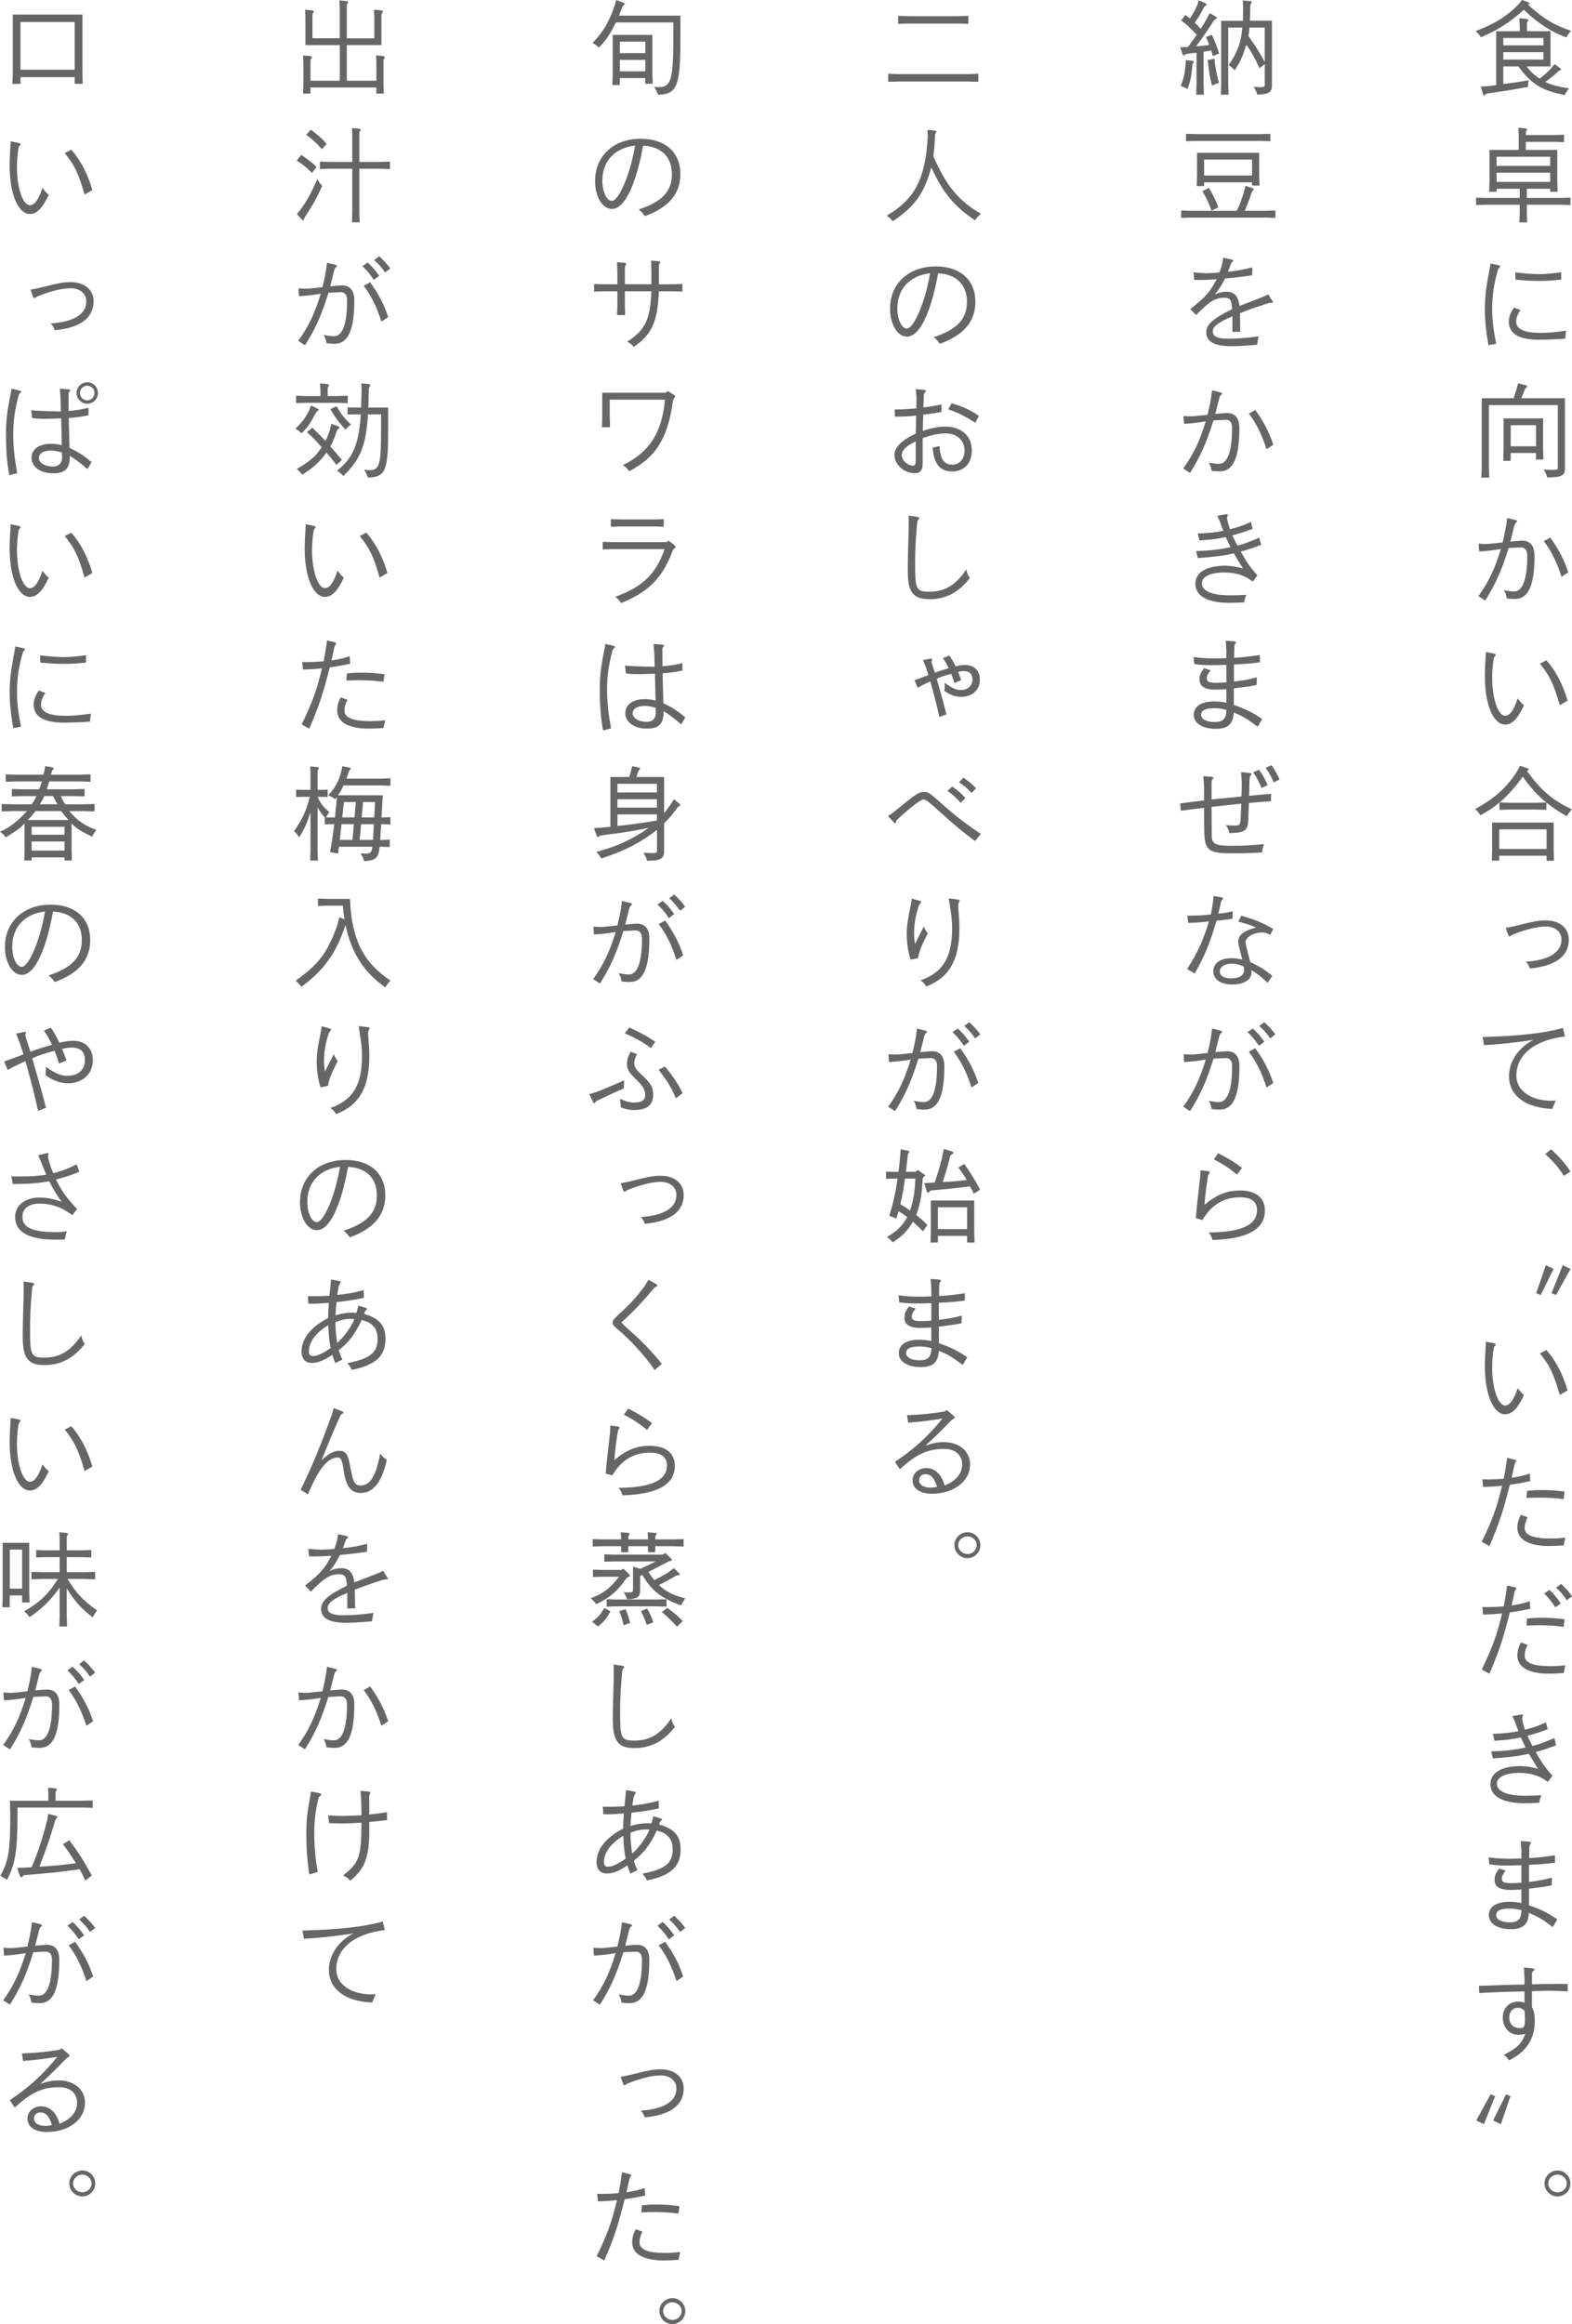 <?xml version="1.0" encoding="utf-8"?>
<svg xmlns="http://www.w3.org/2000/svg" data-name="レイヤー 2" viewBox="0 0 412.4 609.55">
<defs>
 <style>
.cls-1 { fill: #666; }
</style>
 </defs>
 <g data-name="レイヤー 1">
  <path class="cls-1" d="M388.51,9.77c4.37-1.84,7.64-3.91,11.23-7.21,3.99,3.73,6.88,5.61,11.15,7.26,.43-.76,.62-1,1.24-1.73-4.53-1.57-6.99-3.02-11.28-6.83,.3-.19,.43-.3,.43-.35,0-.16-.19-.27-.73-.46l-1.27-.46-.81,1.03c-2.92,3.1-6.32,5.24-11.36,7.13,.97,.94,1.03,1.03,1.4,1.62Z"/>
  <path class="cls-1" d="M392.51,8.18v14.17l-1.81,.22-2.27,.14,.54,1.67c.16,.49,.27,.65,.43,.65,.08,0,.13-.03,.27-.22,.08-.11,.16-.16,.38-.27,4.56-.65,6.24-.92,10.82-1.75,0-.81,.03-1.03,.19-1.73-2.97,.49-3.89,.62-6.69,1v-4.64h3.97c3.37,4.62,6.1,6.32,12.15,7.5,.41-.78,.57-1.05,1.13-1.75-2.89-.43-4.43-.84-6.24-1.67,1.59-1.13,2.13-1.59,3.32-2.7,.24-.19,.35-.27,.57-.35,.19-.08,.27-.16,.27-.24,0-.14-.24-.35-.67-.65l-1.05-.73-1.11,1.32c-1.11,1.13-1.48,1.46-2.78,2.46-1.24-.73-2.51-1.89-3.43-3.19h6.26V8.18h-6.18v-1.86c0-.35,.08-.57,.27-.81,.08-.14,.11-.16,.11-.24,0-.19-.22-.3-.84-.35l-1.54-.13,.11,1.81v1.59h-6.18Zm12.39,7.45h-10.53v-1.94h10.53v1.94Zm0-5.67v1.94h-10.53v-1.94h10.53Z"/>
  <path class="cls-1" d="M412,51.83l-2.7,.08h-8.75v-2.4h6.13v.78h1.94l-.08-2.7v-8.26h-8.26v-2.13h7.34l2.7,.08v-1.94l-2.7,.08h-7.34v-.38c0-.35,.05-.57,.24-.81,.08-.13,.11-.19,.11-.24,0-.22-.22-.3-.78-.35l-1.51-.14,.08,1.81v4.02h-7.67v8.26l-.08,2.7h1.94v-.78h6.07v2.4h-8.75l-2.7-.08v1.94l2.7-.08h8.75v1.94l-.08,2.7h2.03l-.08-2.7v-1.94h8.75l2.7,.08v-1.94Zm-19.38-10.72h14.06v2.4h-14.06v-2.4Zm0,6.61v-2.43h14.06v2.43h-14.06Z"/>
  <path class="cls-1" d="M395.83,84.4c0,3.08,2.67,4.7,7.8,4.7,2.21,0,4.88-.11,6.99-.27l.22-2.11c-2.24,.38-4.67,.59-6.61,.59-4.32,0-6.48-.97-6.48-2.94,0-.94,.38-1.97,1.16-3.05l-1.73-.65c-1,1.51-1.35,2.46-1.35,3.73Z"/>
  <path class="cls-1" d="M409.57,73.33v-1.92c-2.94,.38-4.26,.49-5.8,.49-1.75,0-3.97-.16-6.21-.46v1.89c2.19,.24,4.02,.35,6.34,.35,1.97,0,3.21-.08,5.67-.35Z"/>
  <path class="cls-1" d="M393.32,70.23c.19-.22,.24-.27,.24-.38,0-.13-.13-.19-.54-.3l-1.97-.43-.43,2.27c-.84,4.51-1.08,6.67-1.08,9.77,0,2.81,.32,5.94,.94,9.37l2.03-.38c-.76-3.78-1.05-6.4-1.05-9.1,0-3.48,.46-6.67,1.46-10.12,.11-.35,.16-.46,.41-.7Z"/>
  <path class="cls-1" d="M388.73,122.57l-.13,2.7h2.08l-.08-2.7v-16.33h18.08v16.14c0,.84-.03,.86-1.54,.86-.65,0-1.11-.03-2.19-.11,.49,.76,.62,1.08,.97,2.08,3.75-.03,4.62-.46,4.62-2.32v-18.44h-11.42l.84-2.16c.08-.24,.27-.49,.46-.62,.19-.13,.24-.22,.24-.3,0-.19-.16-.3-.78-.43l-1.62-.41-.41,1.57-.76,2.35h-8.37v18.11Z"/>
  <path class="cls-1" d="M404.9,120.52l-.08-2.75v-8.04h-10.37v8.39l-.08,2.75h1.94v-2.05h6.64v1.7h1.94Zm-8.58-3.48v-5.53h6.64v5.53h-6.64Z"/>
  <path class="cls-1" d="M402.55,145.69c0-2.54-1.13-3.89-3.27-3.89q-.38,0-3.05,.24c.43-1.65,.57-2.21,1.03-4.1,.16-.54,.32-.81,.57-.97,.16-.11,.19-.16,.19-.24,0-.16-.19-.27-.67-.4l-1.97-.46-.24,1.84c-.32,1.92-.46,2.51-.94,4.56-3.62,.4-3.7,.4-4.67,.4-.32,0-.92-.03-1.62-.08l.14,2.05c2.4-.16,3.18-.24,5.7-.65-1.62,5.26-3.19,8.56-5.91,12.36l1.78,1.16c2.73-4.32,4.32-7.88,6.15-13.77,1.92-.11,2.97-.16,3.19-.16,1.13,0,1.7,.7,1.7,2.16,0,6.13-1.19,9.39-3.43,9.39-.73,0-1.3-.08-2.7-.32,.49,.81,.57,1.08,.76,2.16,1.16,.11,1.59,.13,2.13,.13,3.54,0,5.16-3.59,5.16-11.42Z"/>
  <path class="cls-1" d="M406.7,140.99l-1.7,.94c1.92,2.46,3.35,5.34,4.67,9.37l1.75-1.19c-1.05-3.27-2.48-5.99-4.72-9.12Z"/>
  <path class="cls-1" d="M392.21,172.07c.16-.16,.19-.19,.19-.3,0-.19-.16-.3-.7-.4l-1.89-.38-.08,1.59c-.13,1.84-.19,3.16-.19,4.83,0,7.37,2.21,12.63,5.32,12.63,1.81,0,3.35-1.57,4.94-5.05-.62-.51-.78-.67-1.65-1.81-1,3.05-2.08,4.56-3.29,4.56-1.86,0-3.4-4.53-3.4-9.93,0-1.75,.13-3.35,.4-5.05,.08-.38,.16-.51,.35-.7Z"/>
  <path class="cls-1" d="M411.24,183.76c-1.32-4.4-2.97-7.58-5.53-10.58l-1.73,.89c2.54,3.1,3.62,5.34,5.21,10.88l2.05-1.19Z"/>
  <path class="cls-1" d="M391.45,215.75v7.31l-.08,2.67h1.94v-1.3h12.42v1.32h1.94l-.08-2.67v-7.34h-16.14Zm14.28,6.91h-12.42v-5.13h12.42v5.13Z"/>
  <path class="cls-1" d="M388.38,213.84c1.91-1.06,3.51-2.12,4.99-3.36v1.93l2.7-.08h6.91l2.7,.08v-1.92c1.57,1.27,3.32,2.45,5.34,3.59,.49-.78,.67-1.05,1.38-1.81-4.99-2.29-8.12-4.94-11.8-10.04,.32-.24,.49-.41,.49-.46,0-.13-.05-.16-.68-.38l-1.62-.54-.95,1.7c-2.67,4.1-5.86,6.94-10.85,9.64,.84,.81,1,1.03,1.38,1.65Zm11.12-10.15c1.79,2.65,3.75,4.83,6.15,6.78l-2.67,.08h-6.91l-2.68-.08c2.07-1.73,3.93-3.82,6.11-6.78Z"/>
  <path class="cls-1" d="M400.31,252.23c.59,.67,.76,.95,1.05,1.78,6.67-.62,10.2-3.21,10.2-7.56,0-3.05-2.4-5.05-6.05-5.05-1.73,0-3.05,.22-6.75,1.16-1.51,.38-2.13,.51-3.75,.81l.51,1.46c.21,.59,.32,.76,.51,.76,.11,0,.16-.03,.43-.22,.13-.13,.27-.19,.57-.32,3.54-1.38,6.34-2.05,8.53-2.05,2.38,0,4.08,1.4,4.08,3.43,0,3.37-3.32,5.42-9.34,5.8Z"/>
  <path class="cls-1" d="M389.32,274.13c4.51-.27,7.91-.65,12.93-1.4-4,2.13-6.37,5.72-6.37,9.53,0,5.07,4.29,8.31,11.34,8.58l.92-2.21c-.49,.05-.84,.08-1.08,.08-5.45,0-9.26-2.7-9.26-6.56,0-5.51,4.78-9.37,12.74-10.31l-.51-2.24c-4.97,1.4-11.31,2.11-21.08,2.38l.38,2.16Z"/>
  <path class="cls-1" d="M406.92,301.43l-1.54,1.24c2.48,2.35,3.46,3.51,4.91,5.75l1.7-1.21c-1.57-2.29-2.92-3.81-5.07-5.78Z"/>
  <polygon class="cls-1" points="407.57 332.8 405.54 331.83 403.01 339.17 404.19 339.65 407.57 332.8"/>
  <polygon class="cls-1" points="409.97 331.83 407.03 339.17 408.22 339.65 412 332.8 409.97 331.83"/>
  <path class="cls-1" d="M405.71,354.08l-1.73,.89c2.54,3.1,3.62,5.34,5.21,10.88l2.05-1.19c-1.32-4.4-2.97-7.58-5.53-10.58Z"/>
  <path class="cls-1" d="M392.21,352.97c.16-.16,.19-.19,.19-.3,0-.19-.16-.3-.7-.41l-1.89-.38-.08,1.59c-.13,1.83-.19,3.16-.19,4.83,0,7.37,2.21,12.63,5.32,12.63,1.81,0,3.35-1.57,4.94-5.05-.62-.51-.78-.67-1.65-1.81-1,3.05-2.08,4.56-3.29,4.56-1.86,0-3.4-4.54-3.4-9.93,0-1.75,.13-3.35,.4-5.05,.08-.38,.16-.51,.35-.7Z"/>
  <path class="cls-1" d="M400.47,392.87c1.75-.05,2.4-.08,3.35-.08,2.32,0,4.53,.13,6.37,.4l.27-1.97c-2.35-.32-3.72-.41-6.21-.41-1.4,0-2.05,.03-3.64,.19l-.13,1.86Z"/>
  <path class="cls-1" d="M390.75,405.48c2.59-6.07,3.56-9.02,5.34-16.06,2.54-.38,3.29-.51,5.37-.97l-.13-1.97c-1.94,.62-2.59,.78-4.78,1.11,.32-1.48,.46-1.97,.78-3.59,.16-.35,.24-.51,.32-.65,.13-.14,.16-.19,.16-.24,0-.11-.14-.22-.41-.27l-2.02-.49-.19,1.38c-.24,1.7-.35,2.27-.7,4.1-1.83,.13-2.73,.19-3.91,.19-.41,0-.97,0-1.7-.03l.19,2c2.43-.08,3.18-.13,4.99-.32-1.4,5.83-2.56,9.02-5.34,14.71l2.02,1.11Z"/>
  <path class="cls-1" d="M410.65,403.27c-1.54,.19-2.43,.24-4.08,.24-4.4,0-6.59-.92-6.59-2.73,0-.94,.22-1.73,.78-2.86l-1.75-.62c-.67,1.21-.94,2.24-.94,3.43,0,3.05,2.97,4.75,8.29,4.75,.97,0,2.38-.05,3.86-.16l.43-2.05Z"/>
  <path class="cls-1" d="M390.75,438.96c2.59-6.07,3.56-9.02,5.34-16.06,2.54-.38,3.29-.51,5.37-.97l-.13-1.97c-1.94,.62-2.59,.78-4.78,1.11,.32-1.49,.46-1.97,.78-3.59,.16-.35,.24-.51,.32-.65,.13-.13,.16-.19,.16-.24,0-.11-.14-.22-.41-.27l-2.02-.49-.19,1.38c-.24,1.7-.35,2.27-.7,4.1-1.83,.14-2.73,.19-3.91,.19-.41,0-.97,0-1.7-.03l.19,2c2.43-.08,3.18-.14,4.99-.32-1.4,5.83-2.56,9.02-5.34,14.71l2.02,1.11Z"/>
  <path class="cls-1" d="M409.57,415.42l-1.35,.97c1.24,1.19,1.84,1.86,2.81,3.32l1.38-1.05c-1-1.38-1.32-1.75-2.83-3.24Z"/>
  <path class="cls-1" d="M410.65,436.75c-1.54,.19-2.43,.24-4.08,.24-4.4,0-6.59-.92-6.59-2.73,0-.95,.22-1.73,.78-2.86l-1.75-.62c-.67,1.21-.94,2.24-.94,3.43,0,3.05,2.97,4.75,8.29,4.75,.97,0,2.38-.05,3.86-.16l.43-2.05Z"/>
  <path class="cls-1" d="M406.49,417.01l-1.38,.92c1.27,1.27,1.78,1.94,2.92,3.64l1.43-1.03c-1.16-1.7-1.57-2.19-2.97-3.54Z"/>
  <path class="cls-1" d="M400.6,424.49l-.13,1.86c1.75-.05,2.4-.08,3.35-.08,2.32,0,4.53,.13,6.37,.41l.27-1.97c-2.35-.32-3.72-.41-6.21-.41-1.4,0-2.05,.03-3.64,.19Z"/>
  <path class="cls-1" d="M399.55,449.85c0-.11-.11-.16-.3-.16-.11,0-.27,.03-.67,.08l-1.81,.32,.73,1.67c.38,1.08,.49,1.4,.84,2.27-2.29,.46-3.1,.54-6.72,.73l.46,1.81c3.7-.27,4.51-.38,6.91-.89,.51,1.19,.7,1.54,1.24,2.65-2.89,.62-4.91,.86-9.04,1.03l.46,1.84c5.08-.41,6.8-.62,9.45-1.24,1,1.73,1.32,2.27,2.4,3.97-1.67-.49-3.16-.73-4.7-.73-4.89,0-7.8,1.78-7.8,4.75,0,3.18,3.24,4.99,8.85,4.99,1.05,0,2.62-.05,3.97-.13,.16-.97,.24-1.24,.57-1.97-1.92,.11-3.05,.14-4.4,.14-4.62,0-7.29-1.16-7.29-3.16,0-1.75,2.27-2.83,5.94-2.83,2.97,0,5.24,.73,7.42,2.38l1.21-1.62c-2.08-2.4-2.78-3.43-4.37-6.24,2.19-.62,2.94-.86,5.34-1.75l-.46-1.89c-3.19,1.3-3.64,1.46-5.75,2.08-.62-1.21-.81-1.57-1.32-2.7,2.65-.73,3.4-.97,5.32-1.73l-.46-1.78c-2.19,.97-2.92,1.24-5.51,1.92-.32-.94-.41-1.29-.67-2.43-.05-.22-.08-.41-.08-.57s.05-.3,.19-.59c.03-.08,.05-.13,.05-.19Z"/>
  <path class="cls-1" d="M395.99,498.79c-3.4,0-5.4,1.29-5.4,3.51s2.27,3.67,5.75,3.67c3.21,0,4.59-1.24,4.75-4.26,2.32,.92,3.64,1.7,6.26,3.72l1.21-2.02c-2.38-1.65-4.51-2.7-7.45-3.7v-4.35c3.54-.43,4.16-.51,5.97-.89l.05-2c-2.43,.62-3.29,.78-6.02,1.11v-4.48c3.32-.16,4.24-.24,6.83-.57l-.03-1.92c-3.62,.51-4.62,.62-6.75,.73l.05-2.81c.03-.49,.08-.65,.3-.92,.11-.14,.13-.19,.13-.3,0-.19-.24-.27-.86-.32l-1.81-.13,.16,2.7v1.89c-1.73,.05-2.54,.05-3.29,.05-1.97,0-3.16-.08-5.32-.35l.19,1.83c1.7,.24,2.7,.3,4.59,.3,1,0,1.86-.03,3.83-.08v4.59c-1.35,.08-2.08,.11-2.67,.11-1.89,0-2.46-.27-2.46-1.16,0-.62,.24-1.13,1-2.13l-1.75-.54c-.92,1.32-1.16,1.97-1.16,2.97,0,1.78,1.35,2.65,4.21,2.65,.65,0,1.75-.05,2.83-.11v3.56c-1.11-.24-2.03-.35-3.16-.35Zm3.16,2.35c-.11,2.24-.92,3.05-3.08,3.05s-3.56-.73-3.56-1.89,1.11-1.73,3.43-1.73c1.11,0,1.94,.11,3.21,.43v.13Z"/>
  <path class="cls-1" d="M401.9,522.26c1.86-.08,3.29-.14,4.21-.14,1.11,0,2.29,.03,5.16,.16v-1.92c-1.3-.03-2.46-.03-3-.03-1.81,0-3.08,.03-6.37,.11v-2.56c0-.54,.11-.78,.41-1,.22-.16,.27-.19,.27-.3,0-.19-.24-.3-.97-.38l-1.83-.19,.16,2.89v1.59c-4.37,.08-6.26,.13-11.96,.35l.11,1.89c5.67-.3,7.5-.35,11.85-.43v2.97c-.73-.24-1.08-.3-1.65-.3-2.38,0-4.05,1.73-4.05,4.16,0,2.67,1.73,4.56,4.18,4.56,.57,0,.94-.05,1.75-.3-1,2.67-2.27,3.89-5.67,5.53,.86,.7,1,.86,1.38,1.46,4.62-2.29,6.75-5.61,6.75-10.37,0-1.59-.19-2.48-.73-3.62v-4.16Zm-3.18,9.66c-1.7,0-2.78-1.08-2.78-2.78,0-1.51,.92-2.56,2.24-2.56,.67,0,1.16,.22,1.75,.78,.03,.03,.13,1.57,.13,1.94,0,2.27-.19,2.62-1.35,2.62Z"/>
  <polygon class="cls-1" points="391.7 556.14 393.75 557.12 396.26 549.77 395.1 549.29 391.7 556.14"/>
  <polygon class="cls-1" points="391.05 549.29 387.27 556.14 389.29 557.12 392.24 549.77 391.05 549.29"/>
  <path class="cls-1" d="M408.65,569.27c-1.92,0-3.46,1.51-3.46,3.37s1.51,3.43,3.4,3.43,3.4-1.54,3.4-3.4-1.54-3.4-3.35-3.4Zm-.05,5.72c-1.32,0-2.43-1.05-2.43-2.32s1.08-2.32,2.4-2.32,2.46,1.03,2.46,2.29-1.08,2.35-2.43,2.35Z"/>
  <path class="cls-1" d="M312.33,15.9l-1.24-.14-.11,1.7c-.24,2.21-.46,3.05-1.21,5.07,.7,.27,.94,.38,1.73,.81,.7-1.67,1-2.97,1.3-6.05,.03-.43,.08-.59,.27-.81,.08-.13,.11-.19,.11-.27,0-.16-.22-.27-.84-.32Z"/>
  <path class="cls-1" d="M318.59,15.39l-1.75,.35c.32,3.08,.59,4.7,1.11,6.72,.95-.46,1.16-.54,1.86-.67-.68-2.38-1.05-4.4-1.21-6.4Z"/>
  <path class="cls-1" d="M309.65,12.39l.54,1.7c.11,.35,.21,.49,.38,.49,.11,0,.14-.03,.27-.22,.11-.11,.19-.16,.43-.22,1.13-.16,1.51-.19,2.62-.3v8.29l-.08,2.7h2.02l-.08-2.7V13.58c.84-.11,1.11-.16,2-.38l.43,1.54,1.65-.73c-.68-2.08-1.19-3.43-1.92-4.89l-1.54,.59c.38,.84,.49,1.11,.86,2.05-1.27,.22-1.81,.27-3.46,.4,1.86-2.48,2.62-3.59,4.62-6.69,.19-.27,.27-.32,.57-.49,.19-.08,.27-.16,.27-.24,0-.16-.16-.32-.67-.62l-1.21-.67-.7,1.35c-.7,1.24-.95,1.62-1.65,2.75-.62-.67-.84-.89-1.57-1.59,1.11-1.62,1.46-2.19,2.35-3.94,.19-.3,.24-.35,.51-.54,.19-.08,.27-.19,.27-.24,0-.19-.14-.3-.73-.57l-1.29-.57-.49,1.35c-.7,1.51-1,2.05-1.89,3.37-.51-.38-.65-.49-1.19-.89l-1.11,1.43c1.67,1.24,2.81,2.32,4.08,3.78-.81,1.13-1.19,1.67-2.29,3.19l-2,.05Z"/>
  <path class="cls-1" d="M322.21,22.13V7.23h3.7c-.27,3.78-1.32,6.64-3.59,9.83,.62,.43,.73,.51,1.59,1.38,1.54-2.38,2.02-3.46,3.05-6.69,1.27,1.73,2.08,3.16,3.46,6.13l1.38-1.03v5.21c0,.76-.11,.81-1.48,.81-.43,0-.76-.03-1.46-.11,.51,.76,.67,1.08,1,2.08,3.05-.16,3.81-.62,3.81-2.35V5.45h-5.78c.08-1.7,.11-2.24,.11-3.83,.03-.4,.08-.59,.27-.81,.08-.11,.11-.16,.11-.24,0-.19-.22-.3-.81-.32l-1.54-.14,.08,1.78v.84c0,.57-.03,1.43-.05,2.73h-5.7V22.13l-.08,2.7h2.02l-.08-2.7Zm5.56-14.9h4.02v9.04c-1.27-2.35-2.27-3.94-4.26-6.8,.16-.92,.19-1.24,.24-2.24Z"/>
  <path class="cls-1" d="M330.41,48.65l-.08-2.7v-5.88h-16.3v6.02l-.08,2.7h1.94v-.97h12.58v.84h1.94Zm-14.52-2.62v-4.18h12.58v4.18h-12.58Z"/>
  <path class="cls-1" d="M317.83,55.24l1.78-.86c-.73-1.97-1.27-3.1-2.46-5.1l-1.73,.86c1.11,1.84,1.54,2.7,2.4,5.1Z"/>
  <path class="cls-1" d="M334.59,55.21l-2.7,.08h-5.34c.76-1.75,1-2.4,1.81-4.8,.16-.4,.24-.51,.38-.62q.16-.14,.16-.22c0-.16-.13-.24-.7-.43l-1.48-.49-.38,1.59c-.75,2.46-1.03,3.19-1.89,4.97h-11.88l-2.7-.08v1.94l2.7-.08h19.33l2.7,.08v-1.94Z"/>
  <polygon class="cls-1" points="311.14 35.1 311.14 37.04 313.84 36.96 330.57 36.96 333.27 37.04 333.27 35.1 330.57 35.18 313.84 35.18 311.14 35.1"/>
  <path class="cls-1" d="M312.25,81.05l1.54,1.59c3.29-3.46,5.07-4.56,7.34-4.56,1.57,0,1.97,.57,2.11,3-5.05,2.48-6.78,4.02-6.78,6.1,0,2.43,2.13,3.62,6.56,3.62,1.7,0,3.7-.11,6.77-.38l.38-2.21c-3.29,.46-5.43,.62-8.07,.62s-3.94-.57-3.94-1.89,1.56-2.48,5.16-3.97v4.08l2.05-.05-.08-4.86c2.83-1.11,3.89-1.46,7.32-2.59,.4-.08,.65-.13,.81-.13h.19c.08,.03,.13,.03,.19,.03,.08,0,.16-.05,.16-.11,0-.08-.05-.24-.16-.4l-1.08-1.73-1.4,.65c-2.62,1.05-3.46,1.35-6.15,2.38-.32-2.62-1.38-3.73-3.48-3.73-.92,0-1.73,.19-2.97,.7,1.24-1.54,1.62-2.13,2.65-4.16,3.48-.35,4.51-.46,7.13-.86l.05-2.08c-2.83,.7-3.75,.86-6.4,1.16l.73-1.94c.13-.35,.19-.49,.43-.65,.19-.14,.24-.22,.24-.3,0-.16-.22-.27-.76-.38l-1.89-.4-.19,1.27c-.3,1.24-.41,1.59-.81,2.59-1.48,.13-2.24,.19-3.18,.19-1.03,0-1.81-.05-3.62-.22l.22,1.97c.73,.03,1.32,.03,1.67,.03,1.19,0,2.13-.05,4.18-.19-1.75,3.37-2.78,4.56-6.91,7.83Z"/>
  <path class="cls-1" d="M334.03,116.64c-1.05-3.27-2.48-5.99-4.72-9.12l-1.7,.94c1.92,2.46,3.35,5.34,4.67,9.37l1.75-1.19Z"/>
  <path class="cls-1" d="M312.19,124.03c2.73-4.32,4.32-7.88,6.15-13.77,1.92-.11,2.97-.16,3.18-.16,1.13,0,1.7,.7,1.7,2.16,0,6.13-1.19,9.39-3.43,9.39-.73,0-1.3-.08-2.7-.32,.49,.81,.57,1.08,.76,2.16,1.16,.11,1.59,.14,2.13,.14,3.54,0,5.16-3.59,5.16-11.42,0-2.54-1.13-3.89-3.27-3.89q-.38,0-3.05,.24c.43-1.65,.57-2.21,1.03-4.1,.16-.54,.32-.81,.57-.97,.16-.11,.19-.16,.19-.24,0-.16-.19-.27-.67-.4l-1.97-.46-.24,1.84c-.32,1.92-.46,2.51-.95,4.56-3.62,.4-3.7,.4-4.67,.4-.32,0-.92-.03-1.62-.08l.13,2.05c2.4-.16,3.19-.24,5.7-.65-1.62,5.26-3.19,8.56-5.91,12.36l1.78,1.16Z"/>
  <path class="cls-1" d="M328.17,136.89c-2.19,.97-2.92,1.24-5.51,1.92-.32-.95-.41-1.3-.68-2.43-.05-.22-.08-.4-.08-.57s.05-.3,.19-.59c.03-.08,.05-.14,.05-.19,0-.11-.11-.16-.3-.16-.11,0-.27,.03-.67,.08l-1.81,.32,.73,1.67c.38,1.08,.49,1.4,.84,2.27-2.29,.46-3.1,.54-6.72,.73l.46,1.81c3.7-.27,4.51-.38,6.91-.89,.51,1.19,.7,1.54,1.24,2.65-2.89,.62-4.91,.86-9.04,1.03l.46,1.83c5.07-.4,6.8-.62,9.45-1.24,1,1.73,1.32,2.27,2.4,3.97-1.67-.49-3.16-.73-4.7-.73-4.88,0-7.8,1.78-7.8,4.75,0,3.19,3.24,4.99,8.85,4.99,1.05,0,2.62-.05,3.97-.13,.16-.97,.24-1.24,.57-1.97-1.92,.11-3.05,.13-4.4,.13-4.62,0-7.29-1.16-7.29-3.16,0-1.75,2.27-2.83,5.94-2.83,2.97,0,5.24,.73,7.42,2.38l1.21-1.62c-2.08-2.4-2.78-3.43-4.37-6.24,2.19-.62,2.94-.86,5.34-1.75l-.46-1.89c-3.19,1.3-3.64,1.46-5.75,2.08-.62-1.21-.81-1.57-1.32-2.7,2.65-.73,3.4-.97,5.32-1.73l-.46-1.78Z"/>
  <path class="cls-1" d="M323.72,180.54c3.54-.43,4.16-.51,5.96-.89l.05-2c-2.43,.62-3.29,.78-6.02,1.11v-4.48c3.32-.16,4.24-.24,6.83-.57l-.03-1.92c-3.62,.51-4.62,.62-6.75,.73l.05-2.81c.03-.49,.08-.65,.3-.92,.11-.14,.13-.19,.13-.3,0-.19-.24-.27-.86-.32l-1.81-.13,.16,2.7v1.89c-1.73,.05-2.54,.05-3.29,.05-1.97,0-3.16-.08-5.32-.35l.19,1.83c1.7,.24,2.7,.3,4.59,.3,1,0,1.86-.03,3.83-.08v4.59c-1.35,.08-2.08,.11-2.67,.11-1.89,0-2.46-.27-2.46-1.16,0-.62,.24-1.13,1-2.13l-1.75-.54c-.92,1.32-1.16,1.97-1.16,2.97,0,1.78,1.35,2.65,4.21,2.65,.65,0,1.75-.05,2.83-.11v3.56c-1.11-.24-2.03-.35-3.16-.35-3.4,0-5.4,1.29-5.4,3.51s2.27,3.67,5.75,3.67c3.21,0,4.59-1.24,4.75-4.26,2.32,.92,3.64,1.7,6.26,3.72l1.21-2.02c-2.38-1.65-4.51-2.7-7.45-3.7v-4.35Zm-1.97,5.78c-.11,2.24-.92,3.05-3.08,3.05s-3.56-.73-3.56-1.89,1.11-1.73,3.43-1.73c1.11,0,1.94,.11,3.21,.43v.13Z"/>
  <path class="cls-1" d="M330.95,206.68l1.62-.76c-.81-1.81-1.16-2.46-2.27-4.02l-1.54,.65c.97,1.43,1.38,2.21,2.19,4.13Z"/>
  <path class="cls-1" d="M315.92,217.48c.03,5.45,.97,6.32,6.91,6.32,3.86,0,6.05-.05,8.29-.24,.08-.94,.16-1.24,.46-2.16-3.83,.35-5.24,.43-8.53,.43-4.21,0-5.16-.49-5.16-2.62l-.05-7.58c3.75-.43,5.02-.57,7.8-.84l-.19,4.26c-.05,1.19-.32,1.48-1.48,1.48-.73,0-1.46-.03-2.38-.13,.57,.89,.7,1.19,.95,2.11,3.97-.08,4.8-.65,4.91-3.27l.19-4.64c2.56-.22,3.35-.3,5.78-.46l.05-1.92c-2.51,.19-3.29,.24-5.78,.49l.11-4.24c.03-.67,.11-.94,.38-1.19,.13-.13,.16-.16,.16-.27,0-.16-.27-.24-.92-.32l-1.83-.19,.19,2.7-.08,3.7c-3.16,.3-4.29,.41-7.86,.78v-4.1c0-.78,.05-1.05,.35-1.29,.14-.14,.16-.19,.16-.27,0-.19-.27-.27-.94-.32l-1.73-.13,.19,2.7v3.67c-2.56,.3-3.4,.41-6.26,.78l.19,1.92c2.86-.38,3.78-.49,6.07-.76l.05,5.61Z"/>
  <path class="cls-1" d="M332.03,201.39c1,1.43,1.43,2.19,2.13,3.81l1.54-.78c-.73-1.54-.97-2-2.16-3.73l-1.51,.7Z"/>
  <path class="cls-1" d="M313.43,255.33c2.62-4.67,4-7.96,5.7-13.85,1.7-.16,2.27-.24,4.21-.51l.05-1.97c-1.78,.43-2.35,.51-3.78,.62,.3-1.16,.38-1.54,.67-2.89,.11-.51,.22-.7,.54-.95,.05-.05,.08-.08,.08-.16,0-.13-.22-.24-.73-.32l-1.81-.3-.16,1.67c-.22,1.35-.27,1.78-.54,3.16-2.32,.27-3.16,.32-6.18,.32l.24,1.89c1.62,0,2.94-.11,5.43-.38-1.46,4.89-3.02,8.31-5.72,12.5l2,1.16Z"/>
  <path class="cls-1" d="M331.11,244.56c.76,0,1.24,.13,2.13,.62l.78-1.54c-2.7-1.59-4.83-2.48-8.39-3.48l-.78,1.57c1.7,.41,2.94,.81,4.7,1.54-3.16,.76-4.72,1.97-4.72,3.67,0,.49,.13,1.16,.46,2.32,.3,1.16,.38,1.4,.62,2.43-1.03-.24-1.92-.38-2.81-.38-2.94,0-4.8,1.32-4.8,3.43s1.92,3.46,4.86,3.46c3.21,0,5.16-1.19,5.16-3.19,0-.11,0-.35-.03-.57,1.78,1.11,2.32,1.54,4.26,3.32l1.24-1.81c-2.21-1.78-3.05-2.32-5.8-3.64-.84-3.16-1.24-4.89-1.24-5.18,0-1.32,2.11-2.56,4.37-2.56Zm-8.1,12.04c-1.92,0-3.02-.67-3.02-1.83s1.3-2.02,3.02-2.02c1.21,0,2.24,.24,3.29,.78,0,0,0,.05,.03,.3,.03,.35,.05,.51,.05,.67,0,1.3-1.3,2.11-3.37,2.11Z"/>
  <path class="cls-1" d="M330.28,274.29l1.4-1.08c-1.16-1.62-1.65-2.16-3.02-3.48l-1.38,.97c1.27,1.21,1.81,1.86,3,3.59Z"/>
  <path class="cls-1" d="M321.53,277.5c1.13,0,1.7,.7,1.7,2.16,0,6.13-1.19,9.39-3.43,9.39-.73,0-1.3-.08-2.7-.32,.49,.81,.57,1.08,.76,2.16,1.16,.11,1.59,.13,2.13,.13,3.54,0,5.16-3.59,5.16-11.42,0-2.54-1.13-3.89-3.27-3.89q-.38,0-3.05,.24c.43-1.65,.57-2.21,1.03-4.1,.16-.54,.32-.81,.57-.97,.16-.11,.19-.16,.19-.24,0-.16-.19-.27-.67-.4l-1.97-.46-.24,1.84c-.32,1.92-.46,2.51-.95,4.56-3.62,.4-3.7,.4-4.67,.4-.32,0-.92-.03-1.62-.08l.13,2.05c2.4-.16,3.19-.24,5.7-.65-1.62,5.26-3.19,8.56-5.91,12.36l1.78,1.16c2.73-4.32,4.32-7.88,6.15-13.77,1.92-.11,2.97-.16,3.18-.16Z"/>
  <path class="cls-1" d="M327.6,275.86c1.92,2.46,3.35,5.34,4.67,9.37l1.75-1.19c-1.05-3.27-2.48-5.99-4.72-9.12l-1.7,.94Z"/>
  <path class="cls-1" d="M331.68,268.08l-1.32,1c1.3,1.19,1.83,1.81,2.86,3.27l1.35-1.05c-1-1.35-1.38-1.75-2.89-3.21Z"/>
  <path class="cls-1" d="M318.45,304.07c2.56,1.35,3.94,2.24,6.07,4l1.32-1.78c-2.19-1.62-3.27-2.29-6.26-3.81l-1.13,1.59Z"/>
  <path class="cls-1" d="M325.26,312.25c-3.4,0-6.05,1.05-9.29,3.75,.3-3.24,.46-4.45,.92-7.48,.05-.32,.11-.43,.27-.65,.16-.19,.22-.3,.22-.38,0-.22-.22-.3-.89-.38l-1.54-.19-.08,1.65c-.62,5.29-.86,7.48-1.16,10.93l1.73,.49c2.32-3.97,5.64-5.97,9.88-5.97,2.94,0,4.45,1.13,4.45,3.37,0,3.91-4.13,5.8-12.69,5.86,.54,.67,.67,.92,1.05,1.97,9.23-.3,13.71-2.83,13.71-7.75,0-3.32-2.4-5.24-6.59-5.24Z"/>
  <polygon class="cls-1" points="251.34 6.18 254.04 6.26 254.04 4.16 251.34 4.24 238.33 4.24 235.63 4.16 235.63 6.26 238.33 6.18 251.34 6.18"/>
  <polygon class="cls-1" points="253.96 21.38 256.66 21.46 256.66 19.35 253.96 19.44 235.71 19.44 233.01 19.35 233.01 21.46 235.71 21.38 253.96 21.38"/>
  <path class="cls-1" d="M244.86,40.93c.27-2.21,.32-2.94,.43-5.32,.03-.43,.08-.59,.24-.81,.08-.13,.11-.19,.11-.27,0-.19-.22-.27-.81-.32l-1.51-.14,.08,1.81c-.67,11.12-3.35,16.28-10.77,20.68,.78,.57,1,.78,1.57,1.46,5.8-3.86,8.26-7.31,10.12-14.14,2.92,6.51,6.02,10.28,11.47,13.9,.49-.67,.59-.84,1.54-1.75-5.72-3.19-9.18-7.37-12.47-15.09Z"/>
  <path class="cls-1" d="M245.48,69.88c-7.1,0-11.98,4.51-11.98,11.07,0,4.13,1.94,7.34,4.43,7.34,3.27,0,6.26-6.07,8.18-16.6,4.78,.22,7.56,2.97,7.56,7.48s-2.59,7.26-8.72,9.26c.76,.62,.97,.86,1.62,1.75,6.32-2.32,9.31-5.88,9.31-11.04,0-5.72-3.97-9.26-10.39-9.26Zm-7.56,16.3c-1.38,0-2.51-2.4-2.51-5.26,0-5.16,3.21-8.61,8.58-9.26-1.16,7.23-4.21,14.52-6.07,14.52Z"/>
  <path class="cls-1" d="M248.77,107.38c2.59,.84,4.48,1.81,7.07,3.51l.97-1.78c-1.94-1.43-4.21-2.48-7.18-3.35l-.86,1.62Z"/>
  <path class="cls-1" d="M234.66,119.44c0,2.4,2.56,4.67,5.29,4.67,1.51,0,2.11-.76,2.11-2.67v-6.53c2.54-.89,4.24-1.24,6.07-1.24,2.89,0,4.91,1.84,4.91,4.45,0,2.24-1.29,3.75-3.21,3.75-2.16,0-3.19-1.48-3.35-4.86l-1.81,.38c.3,4.24,1.94,6.26,5.1,6.26s5.18-2.16,5.18-5.51c0-3.81-2.75-6.26-7.02-6.26-1.65,0-3.18,.3-5.86,1.13l.13-4.24c2.54-.32,3.16-.43,4.8-.73v-1.97c-1.59,.35-2.21,.46-4.75,.81l.08-2.83c.03-.65,.16-1.03,.41-1.24,.13-.13,.19-.19,.19-.24,0-.16-.3-.3-.76-.35l-1.92-.16,.19,2.11-.05,2.94c-2.35,.19-3.54,.27-4.75,.27h-.95l.11,1.92c2.56-.05,3.21-.08,5.53-.3l-.08,4.72c-3.81,1.78-5.61,3.62-5.61,5.72Zm5.59,1.19c0,1.11-.19,1.51-.76,1.51-1.38,0-2.92-1.46-2.92-2.75s1.16-2.43,3.67-3.64v4.89Z"/>
  <path class="cls-1" d="M243.83,157.16c4.32,0,7.64-1.75,10.61-5.56-.54-.78-.65-1.05-.95-2.24-2.75,4.1-5.61,5.83-9.61,5.83-3.51,0-3.81-.54-3.81-7.32,0-3.51,.11-5.83,.54-10.74,.03-.43,.08-.59,.32-.86,.19-.24,.21-.27,.21-.38,0-.19-.24-.3-.81-.38l-1.94-.27v3.64c-.16,4.51-.24,8.04-.24,10.85,0,5.59,1.4,7.42,5.67,7.42Z"/>
  <path class="cls-1" d="M253.15,174.42c-.76,0-1.38,.08-2.46,.35-.65-1.35-.89-1.78-1.65-2.86l-1.7,.7c.68,.97,.92,1.35,1.54,2.65-1.59,.46-2.24,.67-3.62,1.16-.38-1.11-.49-1.46-.84-2.59-.03-.11-.05-.22-.05-.27,0-.08,.03-.19,.11-.32,.05-.11,.08-.22,.08-.3,0-.11-.11-.19-.27-.19-.24,0-.41,.03-.65,.08l-1.48,.3,.7,1.78c.35,1.05,.49,1.46,.7,2.16-1.59,.59-2.08,.78-3.64,1.32l.84,2c1.43-.81,1.86-1.03,3.29-1.67,1.3,4.59,1.65,5.96,2.38,9.34l1.86-.7c-.7-2.78-1.05-4.1-2.56-9.34,1.29-.57,1.94-.78,3.81-1.3,.38,.97,.49,1.3,.84,2.43l1.78-.76c-.35-1.03-.46-1.32-.81-2.16,.73-.16,1.05-.22,1.51-.22,1.49,0,2.27,.76,2.27,2.19,0,1.65-1.27,2.78-3.08,2.78-1.21,0-2.16-.43-4.24-1.89,.03,.38,.03,.59,.03,.84,0,.4-.03,.67-.11,1.24,1.51,1.11,2.89,1.59,4.43,1.59,2.94,0,4.89-1.78,4.89-4.51,0-2.4-1.46-3.83-3.89-3.83Z"/>
  <path class="cls-1" d="M254.87,207.98l1.19-1.24c-1.24-1.24-1.54-1.51-3.29-2.78l-1.19,1.19c1.43,1,2.08,1.51,3.29,2.83Z"/>
  <path class="cls-1" d="M248.56,207.41c1.43,1.05,2.11,1.65,3.48,3.16l1.24-1.27c-1.35-1.43-1.94-1.94-3.48-3l-1.24,1.11Z"/>
  <path class="cls-1" d="M242.4,207.71c-1.29,0-1.97,.43-6.69,4.26-1.24,1.03-1.57,1.24-2.75,2.08l1.38,1.49c.32,.35,.38,.38,.49,.38,.19,0,.27-.22,.32-.73,3.35-3.16,6.34-5.51,7.1-5.51,.65,0,1.35,.57,4.7,3.59,3.35,3.05,5.94,5.21,8.85,7.32l1.51-1.89c-3.64-2.4-6.51-4.59-9.64-7.37-3.94-3.51-4.13-3.62-5.26-3.62Z"/>
  <path class="cls-1" d="M241.49,257.11c.68,.49,1.08,.92,1.51,1.62,6.07-2.38,8.69-6.96,8.69-15.25,0-1.48-.08-2.81-.32-5.8q.03-.86,.22-1.08c.16-.22,.19-.27,.19-.38,0-.19-.16-.24-.76-.32l-2.13-.27,.32,2c.43,2.7,.57,4.05,.57,5.78,0,7.69-2.38,11.63-8.29,13.71Z"/>
  <path class="cls-1" d="M241.46,236.87q.22-.19,.22-.3c0-.16-.11-.24-.54-.35l-1.94-.54-.19,1.29c-.89,4.21-1.13,6.02-1.13,8.07,0,2.19,.32,4.35,1,6.67l1.97-.43c.3-1.78,.59-2.56,2.54-6.5-.54-.7-.7-.97-1.03-1.78-1.05,2.02-1.35,2.67-2.32,4.59-.19-1.32-.24-1.94-.24-2.81,0-2.43,.41-4.7,1.24-7.26,.27-.4,.35-.54,.43-.65Z"/>
  <path class="cls-1" d="M251.26,269.73l-1.38,.97c1.27,1.21,1.81,1.86,3,3.59l1.4-1.08c-1.16-1.62-1.65-2.16-3.02-3.48Z"/>
  <path class="cls-1" d="M256.63,284.04c-1.05-3.27-2.48-5.99-4.72-9.12l-1.7,.94c1.92,2.46,3.35,5.34,4.67,9.37l1.75-1.19Z"/>
  <path class="cls-1" d="M234.79,291.43c2.73-4.32,4.32-7.88,6.15-13.77,1.92-.11,2.97-.16,3.18-.16,1.13,0,1.7,.7,1.7,2.16,0,6.13-1.19,9.39-3.43,9.39-.73,0-1.29-.08-2.7-.32,.49,.81,.57,1.08,.76,2.16,1.16,.11,1.59,.13,2.13,.13,3.54,0,5.16-3.59,5.16-11.42,0-2.54-1.13-3.89-3.27-3.89q-.38,0-3.05,.24c.43-1.65,.57-2.21,1.03-4.1,.16-.54,.32-.81,.57-.97,.16-.11,.19-.16,.19-.24,0-.16-.19-.27-.68-.4l-1.97-.46-.24,1.84c-.32,1.92-.46,2.51-.95,4.56-3.62,.4-3.7,.4-4.67,.4-.32,0-.92-.03-1.62-.08l.13,2.05c2.4-.16,3.19-.24,5.7-.65-1.62,5.26-3.18,8.56-5.91,12.36l1.78,1.16Z"/>
  <path class="cls-1" d="M254.28,268.08l-1.32,1c1.29,1.19,1.83,1.81,2.86,3.27l1.35-1.05c-1-1.35-1.38-1.75-2.89-3.21Z"/>
  <path class="cls-1" d="M239.51,320.43c1.21,1.08,1.59,1.43,2.59,2.51l1.21-1.65c-1.35-1.32-1.7-1.65-2.94-2.62,1.08-2.97,1.49-5.34,1.67-9.47,.11-.35,.19-.51,.38-.62,.24-.16,.27-.19,.27-.27,0-.05-.05-.16-.16-.22l-1.78-1.24-.54,.49h-2.56c.21-1.75,.3-2.38,.51-4.43,.05-.27,.11-.4,.24-.57,.11-.16,.16-.24,.16-.27,0-.16-.05-.19-.62-.32l-1.65-.32-.19,2.32c-.16,1.7-.22,2.27-.38,3.59h-1.46l-1.81-.05v1.89l1.81-.05h1.19c-.38,2.75-.54,3.56-1.35,6.99l-.81,2.75,1.89,.73,.54-1.92c.92,.54,1.24,.78,2.29,1.54-1.38,2.4-2.62,3.64-5.34,5.21,.84,.62,1.05,.81,1.51,1.43,2.64-1.75,3.89-3.02,5.32-5.43Zm-3.32-4.59c.59-2.46,.76-3.43,1.21-6.72h2.73c-.11,3.32-.49,5.72-1.38,8.37-1.08-.73-1.43-.97-2.56-1.65Z"/>
  <path class="cls-1" d="M255.58,323.21v-8.34h-11.39v8.34l-.08,2.67h1.94v-1.73h7.67v1.73h1.94l-.08-2.67Zm-1.86-.84h-7.67v-5.72h7.67v5.72Z"/>
  <path class="cls-1" d="M252.99,305.29l-1.57,.92c1,1.35,1.27,1.75,2.21,3.27-2.62,.32-3.48,.4-6.32,.54,.97-2.97,1.24-3.89,2-6.91,.24-.27,.38-.35,.62-.49,.13-.08,.22-.16,.22-.24,0-.19-.19-.3-.76-.49l-1.78-.54-.54,2.56c-.7,2.7-.95,3.54-1.86,6.24l-2.75,.16,.62,2c.11,.32,.24,.49,.43,.49,.11,0,.19-.05,.35-.24,.05-.08,.16-.19,.3-.32,4.83-.43,6.32-.59,10.28-1.08,.51,.81,.65,1.08,1.03,1.92l1.67-1.05c-1.46-2.7-2.56-4.51-4.16-6.72Z"/>
  <path class="cls-1" d="M241.19,351.37c-3.4,0-5.4,1.3-5.4,3.51s2.27,3.67,5.75,3.67c3.21,0,4.59-1.24,4.75-4.27,2.32,.92,3.64,1.7,6.26,3.73l1.21-2.02c-2.38-1.65-4.51-2.7-7.45-3.7v-4.35c3.54-.43,4.16-.51,5.96-.89l.05-2c-2.43,.62-3.29,.78-6.02,1.11v-4.48c3.32-.16,4.24-.24,6.83-.57l-.03-1.92c-3.62,.51-4.62,.62-6.75,.73l.05-2.81c.03-.49,.08-.65,.3-.92,.11-.13,.14-.19,.14-.3,0-.19-.24-.27-.86-.32l-1.81-.13,.16,2.7v1.89c-1.73,.05-2.54,.05-3.29,.05-1.97,0-3.16-.08-5.32-.35l.19,1.84c1.7,.24,2.7,.3,4.59,.3,1,0,1.86-.03,3.83-.08v4.59c-1.35,.08-2.08,.11-2.67,.11-1.89,0-2.46-.27-2.46-1.16,0-.62,.24-1.13,1-2.13l-1.76-.54c-.92,1.32-1.16,1.97-1.16,2.97,0,1.78,1.35,2.65,4.21,2.65,.65,0,1.75-.05,2.83-.11v3.56c-1.11-.24-2.02-.35-3.16-.35Zm3.16,2.35c-.11,2.24-.92,3.05-3.08,3.05s-3.56-.73-3.56-1.89,1.11-1.73,3.43-1.73c1.11,0,1.94,.11,3.21,.43v.13Z"/>
  <path class="cls-1" d="M254.5,384.15c0-3.51-2.81-5.91-6.94-5.91-1.59,0-2.94,.27-4.78,.92,2.97-2.73,3.83-3.59,6.53-6.4,.51-.46,.67-.59,.86-.67,.22-.11,.27-.16,.27-.27,0-.16-.13-.35-.32-.54l-1.7-1.43-.7,.35c-3.29,.57-4.99,.73-9.77,.97l.3,1.97c3.81-.32,5.16-.49,8.99-1.08-4.02,4.89-7.32,7.88-12.47,11.36l1.29,1.94c4.32-3.97,7.29-5.34,11.63-5.34,2.94,0,4.72,1.57,4.72,4.13,0,2.35-1.7,4.35-4.62,5.45-.73-2.86-2.51-4.56-4.8-4.56-2,0-3.59,1.4-3.59,3.19,0,2.19,1.94,3.54,5.1,3.54,5.7,0,9.99-3.27,9.99-7.61Zm-10.28,6.02c-1.92,0-3.1-.73-3.1-1.94,0-.95,.67-1.59,1.7-1.59,1.38,0,2.24,.92,3.02,3.32-1.13,.19-1.24,.22-1.62,.22Z"/>
  <path class="cls-1" d="M253.85,401.87c-1.92,0-3.46,1.51-3.46,3.37s1.51,3.43,3.4,3.43,3.4-1.54,3.4-3.4-1.54-3.4-3.35-3.4Zm-.05,5.72c-1.32,0-2.43-1.05-2.43-2.32s1.08-2.32,2.4-2.32,2.46,1.03,2.46,2.29-1.08,2.35-2.43,2.35Z"/>
  <path class="cls-1" d="M160.74,9.15v10.45l-.08,2.7h1.94v-1.81h6.69v1.48h1.94l-.08-2.67V9.15h-10.42Zm8.56,9.56h-6.69v-3h6.69v3Zm0-4.78h-6.69v-3h6.69v3Z"/>
  <path class="cls-1" d="M161.6,5.88h15.04v4.26c0,10.58-.62,12.71-3.67,12.71-.3,0-.76-.03-1.35-.05,.62,1.03,.73,1.27,1,2.05,5.02-.11,5.88-2.29,5.88-14.66V4.1h-16.11c.43-1.08,.54-1.4,.89-2.35,.16-.24,.24-.35,.43-.46,.16-.11,.21-.16,.21-.24,0-.13-.16-.24-.73-.46l-1.54-.57-.38,1.4c-1.46,4.32-3.19,7.23-5.83,9.83,.76,.43,.97,.59,1.67,1.24,2-2.11,2.67-3.1,4.48-6.61Z"/>
  <path class="cls-1" d="M156.1,47.46c0,4.13,1.94,7.34,4.43,7.34,3.27,0,6.26-6.07,8.18-16.6,4.78,.22,7.56,2.97,7.56,7.48s-2.59,7.26-8.72,9.26c.76,.62,.97,.86,1.62,1.75,6.32-2.32,9.31-5.88,9.31-11.04,0-5.72-3.97-9.26-10.39-9.26-7.1,0-11.98,4.51-11.98,11.07Zm10.5-9.29c-1.16,7.23-4.21,14.52-6.07,14.52-1.38,0-2.51-2.4-2.51-5.26,0-5.16,3.21-8.61,8.58-9.26Z"/>
  <path class="cls-1" d="M172.86,74.54v-4.67c0-.35,.08-.59,.24-.81,.08-.13,.11-.19,.11-.27,0-.19-.22-.27-.81-.32l-1.59-.13,.08,2.7v3.51h-6.96v-4.26c0-.35,.08-.59,.24-.81,.08-.13,.11-.19,.11-.27,0-.19-.22-.27-.81-.32l-1.59-.13,.08,2.7v3.1h-3.4l-2.7-.08v2l2.7-.08h3.4v3.56l-.08,2.67h2.13l-.08-2.67v-3.56h6.96c-.3,7.42-1.65,10.23-6.34,13.2,.89,.51,1.11,.67,1.7,1.4,4.75-3.27,6.26-6.56,6.61-14.6h3.46l2.7,.08v-2l-2.7,.08h-3.46Z"/>
  <path class="cls-1" d="M176.53,103.41l-1.29-.84-.65,.43h-16.6v6.34l-.08,2.7h2.13l-.08-2.7v-4.51h14.49c-.76,8.61-4.16,13.9-11.04,17.14,.78,.54,.94,.7,1.65,1.62,6.99-3.64,10.04-8.5,11.44-18.11,.08-.7,.16-.89,.38-1.11s.27-.3,.27-.35c0-.16-.19-.35-.62-.62Z"/>
  <polygon class="cls-1" points="171.43 138.08 174.13 138.16 174.13 136.16 171.43 136.24 162.95 136.24 160.25 136.16 160.25 138.16 162.95 138.08 171.43 138.08"/>
  <path class="cls-1" d="M161.39,156.51c.73,.54,1.16,1.03,1.54,1.65,7.04-2.78,10.8-6.53,13.42-13.42,.14-.46,.27-.65,.49-.81,.32-.24,.38-.3,.38-.46s-.19-.41-.41-.59l-1.43-1.08-.51,.38h-14.06l-2.7-.08v2l2.7-.08h13.55c-2.32,6.59-5.8,9.93-12.96,12.5Z"/>
  <path class="cls-1" d="M174.02,184.46l-.19-7.85c2.48-.24,3.27-.35,5.18-.73v-1.97c-2.05,.49-2.62,.57-5.21,.84l-.03-4.35c-.03-.38,.05-.57,.3-.78,.13-.11,.16-.16,.16-.24,0-.19-.3-.32-.92-.35l-1.84-.13,.19,2.7,.08,3.29q-5.7-.11-7.77-.32l.24,2.05c1.19,.16,1.84,.19,3.13,.19,1.03,0,2.08-.03,4.48-.11l.16,7.04c-.92-.24-1.92-.38-2.78-.38-3.16,0-5.16,1.43-5.16,3.72s2.35,4.02,5.62,4.02,4.45-1.27,4.43-4.56c1.24,.7,2.51,1.65,4.64,3.46l1.05-1.84c-2.08-1.78-3.62-2.75-5.78-3.7Zm-4.43,4.86c-2.02,0-3.62-.97-3.62-2.21s1.21-1.97,3.21-1.97c.81,0,1.81,.19,2.81,.49,0,0,0,.38,.03,.54,.22,2.08-.62,3.16-2.43,3.16Z"/>
  <path class="cls-1" d="M158.2,191.58l2.11-.54c-.75-4.08-1.05-6.94-1.05-10.15,0-3.48,.38-6.29,1.38-10.15,.13-.38,.22-.54,.46-.73,.19-.13,.24-.22,.24-.3,0-.19-.24-.3-.86-.43l-1.65-.38-.32,1.65c-.92,4.64-1.16,6.91-1.16,10.31,0,4.21,.24,7.26,.86,10.72Z"/>
  <path class="cls-1" d="M156.45,218.99c.16,.38,.27,.57,.43,.57,.08,0,.13-.05,.3-.19,.16-.16,.24-.22,.49-.27,5.88-.73,7.64-1,12.52-1.97-4.13,2.94-8.61,4.99-13.74,6.29,.76,.84,.92,1.08,1.27,1.75,6.07-1.97,10.53-4.26,14.63-7.53v5.24c0,.84-.05,.86-1.4,.86-.35,0-.94-.03-2.16-.08,.54,.86,.7,1.19,.97,2.08h.41c3.02,0,4.05-.59,4.05-2.35v-7.45c1.48-1.48,2.13-2.24,3.59-4.26,.19-.16,.22-.19,.43-.3,.16-.05,.24-.13,.24-.22,0-.13-.11-.27-.51-.59l-1.19-.95-.78,1.27c-.73,1.03-.97,1.35-1.78,2.4v-9.5h-7.29l.49-1.38c.11-.32,.19-.49,.35-.62,.16-.11,.19-.14,.19-.22,0-.14-.27-.24-.78-.35l-1.35-.27-.3,1.32-.43,1.51h-4.97v13.06l-2.48,.24-1.84,.11,.65,1.78Zm5.53-13.42h10.37v2.27h-10.37v-2.27Zm0,4.05h10.37v2.19h-10.37v-2.19Zm0,3.97h10.37v1.59c-3.89,.67-5.56,.92-10.37,1.46v-3.05Z"/>
  <path class="cls-1" d="M173.86,236.25l-1.38,.97c1.27,1.21,1.81,1.86,3,3.59l1.4-1.08c-1.16-1.62-1.65-2.16-3.02-3.48Z"/>
  <path class="cls-1" d="M174.5,241.43l-1.7,.95c1.92,2.46,3.35,5.34,4.67,9.37l1.75-1.19c-1.05-3.27-2.48-5.99-4.72-9.12Z"/>
  <path class="cls-1" d="M165,255.58c-.73,0-1.29-.08-2.7-.32,.49,.81,.57,1.08,.76,2.16,1.16,.11,1.59,.14,2.13,.14,3.54,0,5.16-3.59,5.16-11.42,0-2.54-1.13-3.89-3.27-3.89q-.38,0-3.05,.24c.43-1.65,.57-2.21,1.03-4.1,.16-.54,.32-.81,.57-.97,.16-.11,.19-.16,.19-.24,0-.16-.19-.27-.68-.41l-1.97-.46-.24,1.84c-.32,1.92-.46,2.51-.95,4.56-3.62,.41-3.7,.41-4.67,.41-.32,0-.92-.03-1.62-.08l.13,2.05c2.4-.16,3.19-.24,5.7-.65-1.62,5.26-3.18,8.56-5.91,12.36l1.78,1.16c2.73-4.32,4.32-7.88,6.15-13.77,1.92-.11,2.97-.16,3.18-.16,1.13,0,1.7,.7,1.7,2.16,0,6.13-1.19,9.39-3.43,9.39Z"/>
  <path class="cls-1" d="M176.88,234.6l-1.32,1c1.29,1.19,1.83,1.81,2.86,3.27l1.35-1.05c-1-1.35-1.38-1.75-2.89-3.21Z"/>
  <path class="cls-1" d="M172.78,280.58c2.29,2.94,3.4,4.75,4.54,7.48l1.75-1.35c-1.05-2.24-2.46-4.35-4.62-6.99l-1.67,.86Z"/>
  <path class="cls-1" d="M171.89,273.21c-2.11-1.43-4.05-2.48-6.78-3.72l-1.21,1.51c3.24,1.46,4.99,2.46,6.88,3.91l1.11-1.7Z"/>
  <path class="cls-1" d="M166.49,289.16c-1.29,0-2.19-.22-3.81-.97l.19,2.24c1.3,.51,2.21,.7,3.54,.7,3.29,0,4.94-1.32,4.94-3.97,0-2.08-.49-2.92-3.29-5.53-1.24-1.16-1.65-1.81-1.65-2.73,0-.7,.16-1.3,.7-2.4l-1.65-.67c-.7,1.21-.97,2.13-.97,3.21,0,1.35,.46,2.19,2.05,3.72,2.11,2.05,2.73,3.02,2.73,4.4s-.89,2-2.78,2Z"/>
  <path class="cls-1" d="M155.88,289.35c.08,0,.13-.05,.27-.22,.08-.11,.22-.24,.4-.4,3.29-1.59,4.32-2.05,7.13-3.29v-.7c0-.32,.03-.73,.08-1.4-2.7,1.19-3.72,1.62-7.1,3l-2.08,.65,.92,1.86c.19,.43,.27,.51,.38,.51Z"/>
  <path class="cls-1" d="M173.32,308.37c-1.73,0-3.05,.22-6.75,1.16-1.51,.38-2.13,.51-3.75,.81l.51,1.46c.22,.59,.32,.76,.51,.76,.11,0,.16-.03,.43-.22,.13-.13,.27-.19,.57-.32,3.54-1.38,6.34-2.05,8.53-2.05,2.38,0,4.08,1.4,4.08,3.43,0,3.37-3.32,5.42-9.34,5.8,.59,.67,.76,.95,1.05,1.78,6.67-.62,10.2-3.21,10.2-7.56,0-3.05-2.4-5.05-6.05-5.05Z"/>
  <path class="cls-1" d="M163.52,346.35c1.97-1.67,5.7-5.59,7.86-8.31,.3-.32,.43-.43,.62-.51,.38-.19,.43-.24,.43-.38s-.14-.27-.46-.46l-1.84-1.03-1.11,1.78c-2.46,3.27-3.27,4.13-7.42,7.99-.68,.65-.89,1-.89,1.46,0,.49,.3,.89,1.19,1.62,3.43,2.83,7.34,7.15,9.85,10.82l1.89-1.62c-2.54-3.1-5.05-5.75-7.37-7.8q-3.19-2.83-3.19-3.05c0-.11,.13-.27,.43-.51Z"/>
  <path class="cls-1" d="M169.73,375.03l1.32-1.78c-2.19-1.62-3.27-2.29-6.26-3.81l-1.13,1.59c2.56,1.35,3.94,2.24,6.07,4Z"/>
  <path class="cls-1" d="M160.06,375.54c-.62,5.29-.86,7.48-1.16,10.93l1.73,.49c2.32-3.97,5.64-5.97,9.88-5.97,2.94,0,4.45,1.13,4.45,3.37,0,3.91-4.13,5.8-12.69,5.86,.54,.67,.68,.92,1.05,1.97,9.23-.3,13.71-2.83,13.71-7.75,0-3.32-2.4-5.24-6.59-5.24-3.4,0-6.05,1.05-9.29,3.75,.3-3.24,.46-4.45,.92-7.48,.05-.32,.11-.43,.27-.65,.16-.19,.21-.3,.21-.38,0-.22-.21-.3-.89-.38l-1.54-.19-.08,1.65Z"/>
  <path class="cls-1" d="M175.02,421.68l-1.4,1.16c1.43,1.13,2.35,2.02,3.99,3.78l1.48-1.43c-1.13-1.27-2.05-2.02-4.08-3.51Z"/>
  <path class="cls-1" d="M156.42,420.74c3.56-1.7,5.59-3.43,7.88-6.75,.21-.24,.3-.3,.54-.38,.3-.11,.41-.19,.41-.32,0-.19-.11-.32-.46-.67l-1.24-1.19-.59,.32h-4.7l-2.7-.08v1.94l2.7-.08h4.13c-2.16,2.92-4.13,4.43-7.4,5.64,.73,.73,.94,.92,1.43,1.57Z"/>
  <polygon class="cls-1" points="161.84 419.52 159.15 419.44 159.15 421.38 161.84 421.3 172.16 421.3 174.86 421.38 174.86 419.44 172.16 419.52 161.84 419.52"/>
  <path class="cls-1" d="M177.37,413.26c.21-.11,.3-.13,.57-.13s.43-.08,.43-.19c0-.08-.19-.3-.49-.59l-1.08-1.05-1.75,1.27c-1.54,.92-2.13,1.24-3.4,1.86-.68-.84-.89-1.11-1.54-2.16l5.21-2.7c.24-.11,.3-.13,.59-.16,.22-.03,.35-.13,.35-.27s-.11-.27-.43-.59l-1.27-1.24-.76,.43h-12.58l-2.67-.08v1.94l2.67-.08h10.85l-4.08,1.97-1.92-.59v5.94c0,.78-.08,.81-1.54,.81-.35,0-.51-.03-.97-.08,.49,.7,.62,.94,1,1.89,2.67-.11,3.37-.59,3.37-2.35v-3.75l.59-.3c2.35,4.08,4.97,6.13,10.12,7.99,.46-.86,.62-1.11,1.16-1.83-3.13-.78-5.16-1.81-6.94-3.51,1.65-.81,3.05-1.57,4.48-2.43Z"/>
  <path class="cls-1" d="M160.14,422.6l-1.59-.86c-1.13,1.89-1.62,2.43-3.24,3.59l1.59,1.27c1.62-1.38,2.19-2.05,3.24-4Z"/>
  <path class="cls-1" d="M171.89,407.1v-1.57h4.75l2.7,.08v-1.94l-2.7,.08h-4.75v-.38c0-.32,.08-.57,.24-.81,.11-.11,.13-.16,.13-.24,0-.19-.22-.27-.84-.32l-1.51-.14,.08,1.51v.38h-5.16v-.38c0-.35,.05-.57,.24-.81,.08-.11,.11-.16,.11-.24,0-.19-.22-.27-.81-.32l-1.54-.14,.11,1.51v.38h-4.75l-2.7-.08v1.94l2.7-.08h4.75v1.57h1.89v-1.57h5.16v1.57h1.89Z"/>
  <path class="cls-1" d="M169.75,421.87l-1.62,.7c.59,1.11,.95,1.89,1.54,3.59l1.73-.67c-.51-1.48-.84-2.19-1.65-3.62Z"/>
  <path class="cls-1" d="M165.3,425.65c-.3-1.27-.54-2.02-1.16-3.59l-1.67,.46c.59,1.59,.84,2.35,1.13,3.75l1.7-.62Z"/>
  <path class="cls-1" d="M161.01,440.21c-.16,4.51-.24,8.04-.24,10.85,0,5.59,1.4,7.42,5.67,7.42s7.64-1.75,10.61-5.56c-.54-.78-.65-1.05-.95-2.24-2.75,4.1-5.61,5.83-9.61,5.83-3.51,0-3.81-.54-3.81-7.31,0-3.51,.11-5.83,.54-10.74,.03-.43,.08-.59,.32-.86,.19-.24,.21-.27,.21-.38,0-.19-.24-.3-.81-.38l-1.94-.27v3.64Z"/>
  <path class="cls-1" d="M168.54,491.42c.7,.84,.84,1.05,1.16,1.78,6.21-1.24,8.85-3.64,8.85-8.07,0-3.59-1.59-5.45-5.62-6.61l.13-.46c.14-.27,.22-.41,.38-.51,.19-.16,.24-.24,.24-.32,0-.13-.16-.24-.62-.38l-1.67-.49c-.19,.86-.24,1.11-.49,1.89-.49-.03-.7-.05-.95-.05-1.62,0-2.83,.19-4.56,.7,.11-1.46,.13-1.92,.27-3.48,2.7-.27,4.45-.54,7.18-1.11l-.03-2.02c-2.86,.73-4.16,.94-6.94,1.27,.19-1.16,.24-1.51,.43-2.46,.11-.24,.51-.92,.51-.84,0-.22-.19-.35-.59-.41l-2-.35-.13,1.67c-.13,1.19-.16,1.54-.27,2.59-1.67,.08-2.59,.11-3.35,.11h-2.32l.14,1.94c.54,.03,1.03,.03,1.24,.03,1.16,0,2-.05,4.13-.22-.11,1.7-.11,2.24-.19,4-4.43,2.21-6.96,5.4-6.96,8.75,0,1.89,.97,3,2.65,3s3.13-.59,5.43-2.13c.32,.97,.4,1.27,.78,2.16l1.86-.89c-.46-1-.59-1.35-.97-2.46,2.78-2.24,4.26-4.18,6.05-7.94,2.89,.73,4.16,2.24,4.16,4.94,0,3.64-2,5.24-7.94,6.37Zm-9.02-1.83c-.78,0-1.08-.35-1.08-1.3,0-2.38,1.83-4.86,5.07-6.8,.13,2.81,.24,3.89,.62,5.99-2.16,1.48-3.51,2.11-4.62,2.11Zm6.32-3.43c-.24-1.65-.43-3.64-.43-4.83v-.67c1.78-.65,2.83-.86,4.35-.86,.22,0,.38,.03,.62,.08-.78,2-2.67,4.59-4.53,6.29Z"/>
  <path class="cls-1" d="M172.8,510.22c1.92,2.46,3.35,5.34,4.67,9.37l1.75-1.19c-1.05-3.27-2.48-5.99-4.72-9.12l-1.7,.94Z"/>
  <path class="cls-1" d="M157.39,525.79c2.73-4.32,4.32-7.88,6.15-13.77,1.92-.11,2.97-.16,3.18-.16,1.13,0,1.7,.7,1.7,2.16,0,6.13-1.19,9.39-3.43,9.39-.73,0-1.29-.08-2.7-.32,.49,.81,.57,1.08,.76,2.16,1.16,.11,1.59,.13,2.13,.13,3.54,0,5.16-3.59,5.16-11.42,0-2.54-1.13-3.89-3.27-3.89q-.38,0-3.05,.24c.43-1.65,.57-2.21,1.03-4.1,.16-.54,.32-.81,.57-.97,.16-.11,.19-.16,.19-.24,0-.16-.19-.27-.68-.4l-1.97-.46-.24,1.84c-.32,1.92-.46,2.51-.95,4.56-3.62,.4-3.7,.4-4.67,.4-.32,0-.92-.03-1.62-.08l.13,2.05c2.4-.16,3.19-.24,5.7-.65-1.62,5.26-3.18,8.56-5.91,12.36l1.78,1.16Z"/>
  <path class="cls-1" d="M176.88,502.44l-1.32,1c1.29,1.19,1.83,1.81,2.86,3.27l1.35-1.05c-1-1.35-1.38-1.75-2.89-3.21Z"/>
  <path class="cls-1" d="M175.48,508.65l1.4-1.08c-1.16-1.62-1.65-2.16-3.02-3.48l-1.38,.97c1.27,1.21,1.81,1.86,3,3.59Z"/>
  <path class="cls-1" d="M173.32,542.73c-1.73,0-3.05,.22-6.75,1.16-1.51,.38-2.13,.51-3.75,.81l.51,1.46c.22,.59,.32,.76,.51,.76,.11,0,.16-.03,.43-.22,.13-.13,.27-.19,.57-.32,3.54-1.38,6.34-2.05,8.53-2.05,2.38,0,4.08,1.4,4.08,3.43,0,3.37-3.32,5.42-9.34,5.8,.59,.67,.76,.95,1.05,1.78,6.67-.62,10.2-3.21,10.2-7.56,0-3.05-2.4-5.05-6.05-5.05Z"/>
  <path class="cls-1" d="M178.01,592.7l.43-2.05c-1.54,.19-2.43,.24-4.08,.24-4.4,0-6.59-.92-6.59-2.73,0-.95,.22-1.73,.78-2.86l-1.75-.62c-.67,1.21-.95,2.24-.95,3.43,0,3.05,2.97,4.75,8.29,4.75,.97,0,2.38-.05,3.86-.16Z"/>
  <path class="cls-1" d="M169.13,573.86c-1.94,.62-2.59,.78-4.78,1.11,.32-1.49,.46-1.97,.78-3.59,.16-.35,.24-.51,.32-.65,.13-.13,.16-.19,.16-.24,0-.11-.13-.22-.4-.27l-2.03-.49-.19,1.38c-.24,1.7-.35,2.27-.7,4.1-1.84,.14-2.73,.19-3.91,.19-.4,0-.97,0-1.7-.03l.19,2c2.43-.08,3.19-.14,4.99-.32-1.4,5.83-2.56,9.02-5.34,14.71l2.02,1.11c2.59-6.07,3.56-9.02,5.34-16.06,2.54-.38,3.29-.51,5.37-.97l-.14-1.97Z"/>
  <path class="cls-1" d="M168.4,578.39l-.14,1.86c1.76-.05,2.4-.08,3.35-.08,2.32,0,4.54,.13,6.37,.41l.27-1.97c-2.35-.32-3.72-.41-6.21-.41-1.4,0-2.05,.03-3.64,.19Z"/>
  <path class="cls-1" d="M176.45,602.75c-1.92,0-3.46,1.51-3.46,3.37s1.51,3.43,3.4,3.43,3.4-1.54,3.4-3.4-1.54-3.4-3.35-3.4Zm-.05,5.72c-1.32,0-2.43-1.05-2.43-2.32s1.08-2.32,2.4-2.32,2.46,1.03,2.46,2.29-1.08,2.35-2.43,2.35Z"/>
  <path class="cls-1" d="M79.5,24.54h1.94v-1.59h17.3v1.59h1.94l-.08-2.7v-5.78c0-.35,.05-.57,.24-.81,.08-.13,.11-.16,.11-.24,0-.19-.22-.3-.81-.35l-1.48-.13,.08,1.81v4.83h-7.75V11.82h9.07V4.05c0-.35,.08-.57,.27-.81,.08-.11,.11-.16,.11-.24,0-.19-.24-.27-.81-.32l-1.51-.13,.08,1.78v5.72h-7.21V1.65c0-.35,.05-.59,.24-.81,.08-.13,.11-.19,.11-.27,0-.19-.21-.27-.78-.32l-1.51-.14,.08,1.81V10.04h-7.15V4.05c0-.35,.05-.57,.24-.81,.08-.11,.11-.16,.11-.24,0-.19-.21-.27-.81-.32l-1.48-.13,.08,1.78v7.5h9.02v9.34h-7.69v-5.1c0-.35,.08-.57,.27-.81,.08-.13,.11-.16,.11-.24,0-.19-.24-.3-.81-.35l-1.51-.13,.08,1.81v5.51l-.08,2.7Z"/>
  <path class="cls-1" d="M94.27,42.47v-7.37c0-.35,.08-.57,.24-.81,.08-.14,.11-.16,.11-.24,0-.19-.22-.3-.78-.32l-1.51-.14,.08,1.78v7.1h-5.78l-2.7-.08v1.94l2.7-.08h5.78v11.36l-.08,2.7h2.02l-.08-2.7v-11.36h5.34l2.7,.08v-1.94l-2.7,.08h-5.34Z"/>
  <path class="cls-1" d="M85.69,37.75c-1.24-1.43-1.59-1.75-4.1-3.73l-1.27,1.3c1.89,1.43,2.54,2.02,4.13,3.83l1.24-1.4Z"/>
  <path class="cls-1" d="M81.83,45.36l1.24-1.57c-1.16-1.11-1.62-1.46-4-3.16l-1.24,1.46c1.97,1.3,2.67,1.86,4,3.27Z"/>
  <path class="cls-1" d="M79.56,57.8c.08,0,.11-.05,.13-.22,.03-.19,.11-.35,.27-.62,2.03-3.02,3.43-5.59,4.56-8.23-.57-.59-.73-.84-1.24-1.78-1.81,4.02-2.89,5.97-4.7,8.37l-.7,.81,1.16,1.3c.19,.22,.43,.38,.51,.38Z"/>
  <path class="cls-1" d="M97.1,74.03l-1.7,.94c1.92,2.46,3.35,5.34,4.67,9.37l1.76-1.19c-1.05-3.27-2.48-5.99-4.72-9.12Z"/>
  <path class="cls-1" d="M87.6,88.18c-.73,0-1.29-.08-2.7-.32,.49,.81,.57,1.08,.76,2.16,1.16,.11,1.59,.14,2.13,.14,3.54,0,5.16-3.59,5.16-11.42,0-2.54-1.13-3.89-3.27-3.89q-.38,0-3.05,.24c.43-1.65,.57-2.21,1.03-4.1,.16-.54,.32-.81,.57-.97,.16-.11,.19-.16,.19-.24,0-.16-.19-.27-.67-.4l-1.97-.46-.24,1.84c-.32,1.92-.46,2.51-.94,4.56-3.62,.4-3.7,.4-4.67,.4-.32,0-.92-.03-1.62-.08l.14,2.05c2.4-.16,3.18-.24,5.7-.65-1.62,5.26-3.18,8.56-5.91,12.36l1.78,1.16c2.73-4.32,4.32-7.88,6.15-13.77,1.92-.11,2.97-.16,3.19-.16,1.13,0,1.7,.7,1.7,2.16,0,6.13-1.19,9.39-3.43,9.39Z"/>
  <path class="cls-1" d="M99.48,67.2l-1.32,1c1.3,1.19,1.84,1.81,2.86,3.27l1.35-1.05c-1-1.35-1.38-1.75-2.89-3.21Z"/>
  <path class="cls-1" d="M98.08,73.41l1.4-1.08c-1.16-1.62-1.65-2.16-3.02-3.48l-1.38,.97c1.27,1.21,1.81,1.86,3,3.59Z"/>
  <path class="cls-1" d="M88.52,105.65l2.7,.08v-1.94l-2.7,.08h-2.56v-1.78c0-.35,.05-.57,.24-.84,.08-.11,.11-.16,.11-.24,0-.19-.22-.27-.81-.32l-1.54-.14,.11,1.81v1.51h-3.7l-2.7-.08v1.94l2.7-.08h8.15Z"/>
  <path class="cls-1" d="M92.06,111.35c-1.94-1.94-2.54-2.67-3.78-4.83l-1.62,.81c1.54,2.51,2.13,3.32,3.97,5.37,.43-.54,.57-.67,1.43-1.35Z"/>
  <path class="cls-1" d="M82.8,108.43c.19-.38,.27-.49,.57-.65,.16-.08,.24-.16,.24-.27,0-.16-.13-.27-.73-.54l-1.27-.62-.65,1.59c-1.05,1.94-1.62,2.7-3.43,4.48,.76,.49,.97,.67,1.59,1.21,1.62-1.62,2.05-2.24,3.67-5.21Z"/>
  <path class="cls-1" d="M77.86,122.98c.68,.62,.89,.84,1.43,1.51,3.05-1.92,4.67-3.43,6.34-5.8,1.08,1.24,1.51,1.78,2.65,3.27l1.4-1.32c-1.46-1.81-1.89-2.29-3.02-3.54,.65-1.21,.97-1.97,1.78-4.27q.11-.22,.46-.46c.11-.08,.19-.19,.19-.24,0-.16-.19-.27-.86-.51l-1.32-.46-.35,1.54c-.46,1.4-.7,2-1.19,2.97-1.08-1.16-1.56-1.67-3.4-3.48l-1.46,1.13c1.54,1.43,1.89,1.78,3.89,3.97-1.57,2.4-3.05,3.67-6.53,5.7Z"/>
  <path class="cls-1" d="M101.83,106.89h-5.21l.14-4.8c.03-.43,.08-.59,.27-.81,.08-.14,.11-.19,.11-.24,0-.19-.22-.3-.81-.35l-1.54-.14,.08,1.81-.13,4.53h-1.75l-1.81-.05v1.89l1.81-.05h1.67c-.51,7.83-2.02,11.44-6.24,14.77,1.03,.73,1.16,.84,1.67,1.4,4.53-4.48,5.91-7.94,6.45-16.17h3.43v3.94c0,9.2-.4,10.69-2.97,10.69-.43,0-.76-.03-1.46-.11,.49,.78,.59,1,1,2.08,4.64-.22,5.29-1.73,5.29-12.66v-5.72Z"/>
  <path class="cls-1" d="M96.11,139.7l-1.73,.89c2.54,3.1,3.62,5.34,5.21,10.88l2.05-1.19c-1.32-4.4-2.97-7.58-5.53-10.58Z"/>
  <path class="cls-1" d="M82.61,138.59c.16-.16,.19-.19,.19-.3,0-.19-.16-.3-.7-.41l-1.89-.38-.08,1.59c-.13,1.83-.19,3.16-.19,4.83,0,7.37,2.21,12.63,5.32,12.63,1.81,0,3.35-1.57,4.94-5.05-.62-.51-.78-.67-1.65-1.81-1,3.05-2.08,4.56-3.29,4.56-1.86,0-3.4-4.54-3.4-9.93,0-1.75,.14-3.35,.41-5.05,.08-.38,.16-.51,.35-.7Z"/>
  <path class="cls-1" d="M81.15,191.1c2.59-6.07,3.56-9.02,5.35-16.06,2.54-.38,3.29-.51,5.37-.97l-.13-1.97c-1.94,.62-2.59,.78-4.78,1.11,.32-1.48,.46-1.97,.78-3.59,.16-.35,.24-.51,.32-.65,.14-.14,.16-.19,.16-.24,0-.11-.13-.22-.4-.27l-2.03-.49-.19,1.38c-.24,1.7-.35,2.27-.7,4.1-1.83,.13-2.73,.19-3.91,.19-.4,0-.97,0-1.7-.03l.19,2c2.43-.08,3.18-.13,4.99-.32-1.4,5.83-2.56,9.02-5.34,14.71l2.02,1.11Z"/>
  <path class="cls-1" d="M94.22,178.41c2.32,0,4.54,.13,6.37,.4l.27-1.97c-2.35-.32-3.72-.41-6.21-.41-1.4,0-2.05,.03-3.64,.19l-.14,1.86c1.75-.05,2.4-.08,3.35-.08Z"/>
  <path class="cls-1" d="M96.75,191.1c.97,0,2.38-.05,3.86-.16l.43-2.05c-1.54,.19-2.43,.24-4.08,.24-4.4,0-6.59-.92-6.59-2.73,0-.94,.22-1.73,.78-2.86l-1.75-.62c-.67,1.21-.94,2.24-.94,3.43,0,3.05,2.97,4.75,8.29,4.75Z"/>
  <path class="cls-1" d="M81.45,213v10.01l-.08,2.7h2.02l-.08-2.7v-11.28c.7,1.24,1,1.67,1.89,2.67v1.81l1.81-.05h.7l-.7,4.89-.43,2.43,2.11,.41,.24-1.81h8.75c-.19,1.54-.51,1.81-1.97,1.81-.16,0-.32-.03-1.16-.08,.51,.73,.65,1.05,1,2.05,3.1-.22,3.7-.78,4.05-3.78h.84l1.81,.08v-1.94l-1.81,.08h-.7l.24-4.13h.65l1.78,.08v-1.94l-1.78,.08h-.54l.32-5.8h-11.74c.54-.76,.76-1.16,1.46-2.59h9.61l2.67,.08v-1.94l-2.67,.08h-8.85c.24-.76,.32-.97,.59-1.73,.16-.43,.19-.46,.4-.67,.08-.11,.13-.19,.13-.24,0-.16-.08-.22-.81-.35l-1.38-.27-.32,1.46c-.7,2.59-1.43,3.97-3.38,6.18,.89,.38,1.16,.51,1.81,1.03l.46-.62-.51,5.4h-2.35c.27-.57,.43-.81,.86-1.43-1.67-1.4-2.19-2.05-3.08-4h.86l1.78,.05v-1.92l-1.78,.05h-.86v-4.64c0-.35,.08-.57,.24-.81,.08-.11,.11-.16,.11-.24,0-.19-.22-.27-.81-.32l-1.48-.14,.08,1.78v4.37h-1.97l-1.81-.05v1.92l1.81-.05h1.78c-.84,3.51-1.89,5.8-4.13,9.02,.62,.54,.78,.76,1.35,1.65,1.38-2.24,1.84-3.21,2.97-6.61Zm13.79-2.64h3.16l-.22,4.02h-3.29l.35-4.02Zm-.51,5.8h3.35l-.22,4.13h-3.51l.38-4.13Zm-4.51-5.8h3.13l-.35,4.02h-3.21l.43-4.02Zm-.62,5.8h3.24l-.38,4.13h-3.32l.46-4.13Z"/>
  <path class="cls-1" d="M91.81,235.76h-5.7l-2.7-.08v1.94l2.7-.08h3.83c.13,1.51,.19,2,.43,3.56l-1.32-.51-.67,2.38c-2.48,6.91-4.94,10.12-10.82,14.22,.62,.57,.84,.78,1.54,1.59,5.91-4.32,9.21-8.93,11.53-16.2,1.59,7.4,4.8,12.42,10.47,16.38,.51-.89,.7-1.13,1.35-1.78-7.23-4.83-10.2-10.8-10.64-21.43Z"/>
  <path class="cls-1" d="M86.69,290.59c.67,.49,1.08,.92,1.51,1.62,6.07-2.38,8.69-6.96,8.69-15.25,0-1.48-.08-2.81-.32-5.8q.03-.86,.21-1.08c.16-.22,.19-.27,.19-.38,0-.19-.16-.24-.76-.32l-2.13-.27,.32,2c.43,2.7,.57,4.05,.57,5.78,0,7.69-2.38,11.63-8.29,13.71Z"/>
  <path class="cls-1" d="M86.66,270.35q.22-.19,.22-.3c0-.16-.11-.24-.54-.35l-1.94-.54-.19,1.3c-.89,4.21-1.13,6.02-1.13,8.07,0,2.19,.32,4.35,1,6.67l1.97-.43c.3-1.78,.59-2.56,2.54-6.51-.54-.7-.7-.97-1.03-1.78-1.05,2.02-1.35,2.67-2.32,4.59-.19-1.32-.24-1.94-.24-2.81,0-2.43,.4-4.7,1.24-7.26,.27-.41,.35-.54,.43-.65Z"/>
  <path class="cls-1" d="M78.7,315.3c0,4.13,1.94,7.34,4.43,7.34,3.27,0,6.26-6.07,8.18-16.6,4.78,.22,7.56,2.97,7.56,7.48s-2.59,7.26-8.72,9.26c.76,.62,.97,.86,1.62,1.75,6.32-2.32,9.31-5.88,9.31-11.04,0-5.72-3.97-9.26-10.39-9.26-7.1,0-11.99,4.51-11.99,11.07Zm10.5-9.29c-1.16,7.23-4.21,14.52-6.07,14.52-1.38,0-2.51-2.4-2.51-5.26,0-5.16,3.21-8.61,8.58-9.26Z"/>
  <path class="cls-1" d="M95.54,344.6l.13-.46c.14-.27,.22-.41,.38-.51,.19-.16,.24-.24,.24-.32,0-.14-.16-.24-.62-.38l-1.67-.49c-.19,.86-.24,1.11-.49,1.89-.49-.03-.7-.05-.95-.05-1.62,0-2.83,.19-4.56,.7,.11-1.46,.13-1.92,.27-3.48,2.7-.27,4.45-.54,7.18-1.11l-.03-2.02c-2.86,.73-4.16,.95-6.94,1.27,.19-1.16,.24-1.51,.43-2.46,.11-.24,.51-.92,.51-.84,0-.22-.19-.35-.59-.4l-2-.35-.13,1.67c-.13,1.19-.16,1.54-.27,2.59-1.67,.08-2.59,.11-3.35,.11h-2.32l.13,1.94c.54,.03,1.03,.03,1.24,.03,1.16,0,2-.05,4.13-.22-.11,1.7-.11,2.24-.19,4-4.43,2.21-6.96,5.4-6.96,8.75,0,1.89,.97,3,2.64,3s3.13-.59,5.43-2.13c.32,.97,.4,1.27,.78,2.16l1.86-.89c-.46-1-.59-1.35-.97-2.46,2.78-2.24,4.26-4.18,6.05-7.94,2.89,.73,4.16,2.24,4.16,4.94,0,3.64-2,5.24-7.94,6.37,.7,.84,.84,1.05,1.16,1.78,6.21-1.24,8.85-3.64,8.85-8.07,0-3.59-1.59-5.45-5.61-6.61Zm-13.42,11.07c-.78,0-1.08-.35-1.08-1.3,0-2.38,1.84-4.86,5.07-6.8,.13,2.81,.24,3.89,.62,5.99-2.16,1.48-3.51,2.11-4.62,2.11Zm6.32-3.43c-.24-1.65-.43-3.64-.43-4.83v-.67c1.78-.65,2.83-.86,4.35-.86,.21,0,.38,.03,.62,.08-.78,2-2.67,4.59-4.53,6.29Z"/>
  <path class="cls-1" d="M99.72,381.24c-.97,5.64-2.62,8.37-5.05,8.37-1.67,0-2.05-.75-2.97-5.83-.43-2.4-1.13-3.27-2.65-3.27s-3.02,.81-4.7,2.54c2.16-5.4,2.89-7.15,4.72-11.26,.32-.73,.46-.92,.84-1.05,.13-.08,.19-.11,.19-.22,0-.19-.16-.3-.73-.51l-1.81-.7-.54,1.83c-3.02,8.29-4.99,13.04-8.15,19.62l1.94,1.16c2.73-6.67,5.13-9.64,7.83-9.64,.84,0,1.11,.62,1.51,3.32,.59,4.26,1.89,5.96,4.51,5.96,3.27,0,5.53-2.86,6.83-8.72-.76-.46-.97-.65-1.78-1.62Z"/>
  <path class="cls-1" d="M101.21,414.2h.19c.08,.03,.13,.03,.19,.03,.08,0,.16-.05,.16-.11,0-.08-.05-.24-.16-.4l-1.08-1.73-1.4,.65c-2.62,1.05-3.46,1.35-6.15,2.38-.32-2.62-1.38-3.72-3.48-3.72-.92,0-1.73,.19-2.97,.7,1.24-1.54,1.62-2.13,2.64-4.16,3.48-.35,4.51-.46,7.13-.86l.05-2.08c-2.83,.7-3.75,.86-6.4,1.16l.73-1.94c.13-.35,.19-.49,.43-.65,.19-.13,.24-.22,.24-.3,0-.16-.22-.27-.76-.38l-1.89-.4-.19,1.27c-.3,1.24-.41,1.59-.81,2.59-1.48,.13-2.24,.19-3.19,.19-1.03,0-1.81-.05-3.62-.22l.22,1.97c.73,.03,1.32,.03,1.67,.03,1.19,0,2.13-.05,4.18-.19-1.76,3.38-2.78,4.56-6.91,7.83l1.54,1.59c3.29-3.46,5.07-4.56,7.34-4.56,1.57,0,1.97,.57,2.11,3-5.05,2.48-6.78,4.02-6.78,6.1,0,2.43,2.13,3.62,6.56,3.62,1.7,0,3.7-.11,6.78-.38l.38-2.21c-3.29,.46-5.42,.62-8.07,.62s-3.94-.57-3.94-1.89,1.57-2.48,5.16-3.97v4.08l2.05-.05-.08-4.86c2.83-1.11,3.89-1.46,7.31-2.59,.41-.08,.65-.13,.81-.13Z"/>
  <path class="cls-1" d="M79.99,458.83c2.73-4.32,4.32-7.88,6.15-13.77,1.92-.11,2.97-.16,3.19-.16,1.13,0,1.7,.7,1.7,2.16,0,6.13-1.19,9.39-3.43,9.39-.73,0-1.29-.08-2.7-.32,.49,.81,.57,1.08,.76,2.16,1.16,.11,1.59,.14,2.13,.14,3.54,0,5.16-3.59,5.16-11.42,0-2.54-1.13-3.89-3.27-3.89q-.38,0-3.05,.24c.43-1.65,.57-2.21,1.03-4.1,.16-.54,.32-.81,.57-.97,.16-.11,.19-.16,.19-.24,0-.16-.19-.27-.67-.41l-1.97-.46-.24,1.84c-.32,1.92-.46,2.51-.94,4.56-3.62,.41-3.7,.41-4.67,.41-.32,0-.92-.03-1.62-.08l.14,2.05c2.4-.16,3.18-.24,5.7-.65-1.62,5.26-3.18,8.56-5.91,12.36l1.78,1.16Z"/>
  <path class="cls-1" d="M95.4,443.26c1.92,2.46,3.35,5.34,4.67,9.37l1.76-1.19c-1.05-3.27-2.48-5.99-4.72-9.12l-1.7,.95Z"/>
  <path class="cls-1" d="M96.86,475.9c.03-.51,.03-1.08,.03-1.24,0-1.03,0-1.78-.03-3.24,.03-.46,.05-.62,.21-1,.05-.13,.08-.22,.08-.3,0-.19-.05-.22-.76-.27l-1.84-.16,.19,2.05,.11,4.35c-2.35,.13-3.89,.19-4.97,.19-1.16,0-1.94-.03-3.78-.13l.22,2c1.78,.08,2.54,.11,3.35,.11,1.19,0,2.65-.05,5.16-.22-.05,8.99-.59,10.53-4.83,13.85,1.03,.49,1.3,.67,1.86,1.38,3.78-2.97,5.02-6.18,5.02-13.01,0-.51,0-1.43-.03-2.38,2.13-.22,2.78-.3,4.7-.51l-.03-2.08c-2.11,.32-2.73,.41-4.67,.62Z"/>
  <path class="cls-1" d="M84.17,470.85c.08-.05,.13-.13,.13-.19,0-.16-.24-.3-.73-.4l-1.94-.38-.38,1.94c-.7,3.89-.89,5.94-.89,9.12,0,3.97,.3,7.8,.81,10.69l2.19-.67c-.59-3.18-.92-6.75-.92-10.12,0-3.19,.3-5.72,1.05-8.96,.16-.57,.27-.7,.67-1.03Z"/>
  <path class="cls-1" d="M100.94,506.2l-.51-2.24c-4.97,1.4-11.31,2.11-21.08,2.38l.38,2.16c4.51-.27,7.91-.65,12.93-1.4-4,2.13-6.37,5.72-6.37,9.53,0,5.07,4.29,8.31,11.34,8.58l.92-2.21c-.49,.05-.84,.08-1.08,.08-5.45,0-9.26-2.7-9.26-6.56,0-5.51,4.78-9.37,12.74-10.31Z"/>
  <path class="cls-1" d="M5.37,20.24h14.22v1.75h2.11l-.08-2.73V3.83H3.35v15.44l-.08,2.73h2.11v-1.75Zm0-14.47h14.22v12.52H5.37V5.78Z"/>
  <path class="cls-1" d="M7.85,56.13c1.81,0,3.35-1.57,4.94-5.05-.62-.51-.78-.67-1.65-1.81-1,3.05-2.08,4.56-3.29,4.56-1.86,0-3.4-4.53-3.4-9.93,0-1.75,.13-3.35,.4-5.05,.08-.38,.16-.51,.35-.7,.16-.16,.19-.19,.19-.3,0-.19-.16-.3-.7-.4l-1.89-.38-.08,1.59c-.13,1.84-.19,3.16-.19,4.83,0,7.37,2.21,12.63,5.32,12.63Z"/>
  <path class="cls-1" d="M16.98,40.15c2.54,3.1,3.62,5.34,5.21,10.88l2.05-1.19c-1.32-4.4-2.97-7.58-5.53-10.58l-1.73,.89Z"/>
  <path class="cls-1" d="M24.56,79.05c0-3.05-2.4-5.05-6.05-5.05-1.73,0-3.05,.22-6.75,1.16-1.51,.38-2.13,.51-3.75,.81l.51,1.46c.21,.59,.32,.76,.51,.76,.11,0,.16-.03,.43-.22,.13-.13,.27-.19,.57-.32,3.54-1.38,6.34-2.05,8.53-2.05,2.38,0,4.08,1.4,4.08,3.43,0,3.37-3.32,5.43-9.34,5.8,.59,.67,.76,.94,1.05,1.78,6.67-.62,10.2-3.21,10.2-7.56Z"/>
  <path class="cls-1" d="M22.94,100.28c-1.59,0-2.86,1.24-2.86,2.78s1.27,2.83,2.81,2.83,2.81-1.27,2.81-2.81-1.27-2.81-2.75-2.81Zm-.05,4.72c-1.05,0-1.92-.86-1.92-1.92s.86-1.92,1.89-1.92c1.08,0,1.94,.86,1.94,1.89,0,1.08-.86,1.94-1.92,1.94Z"/>
  <path class="cls-1" d="M18.46,102.41c0-.19-.3-.32-.92-.35l-1.84-.13,.19,2.7,.08,3.29q-5.7-.11-7.77-.32l.24,2.05c1.19,.16,1.84,.19,3.13,.19,1.03,0,2.08-.03,4.48-.11l.16,7.04c-.92-.24-1.92-.38-2.78-.38-3.16,0-5.16,1.43-5.16,3.73s2.35,4.02,5.62,4.02,4.45-1.27,4.43-4.56c1.24,.7,2.51,1.65,4.64,3.46l1.05-1.84c-2.08-1.78-3.62-2.75-5.78-3.7l-.19-7.85c2.48-.24,3.27-.35,5.18-.73v-1.97c-2.05,.49-2.62,.57-5.21,.84l-.03-4.35c-.03-.38,.05-.57,.3-.78,.13-.11,.16-.16,.16-.24Zm-4.64,19.95c-2.02,0-3.62-.97-3.62-2.21s1.21-1.97,3.21-1.97c.81,0,1.81,.19,2.81,.49,0,0,0,.38,.03,.54,.22,2.08-.62,3.16-2.43,3.16Z"/>
  <path class="cls-1" d="M4.53,124.09c-.76-4.08-1.05-6.94-1.05-10.15,0-3.48,.38-6.29,1.38-10.15,.13-.38,.22-.54,.46-.73,.19-.13,.24-.22,.24-.3,0-.19-.24-.3-.86-.43l-1.65-.38-.32,1.65c-.92,4.64-1.16,6.91-1.16,10.31,0,4.21,.24,7.26,.86,10.72l2.11-.54Z"/>
  <path class="cls-1" d="M12.79,151.52c-.62-.51-.78-.67-1.65-1.81-1,3.05-2.08,4.56-3.29,4.56-1.86,0-3.4-4.54-3.4-9.93,0-1.75,.13-3.35,.4-5.05,.08-.38,.16-.51,.35-.7,.16-.16,.19-.19,.19-.3,0-.19-.16-.3-.7-.41l-1.89-.38-.08,1.59c-.13,1.83-.19,3.16-.19,4.83,0,7.37,2.21,12.63,5.32,12.63,1.81,0,3.35-1.57,4.94-5.05Z"/>
  <path class="cls-1" d="M18.71,139.7l-1.73,.89c2.54,3.1,3.62,5.34,5.21,10.88l2.05-1.19c-1.32-4.4-2.97-7.58-5.53-10.58Z"/>
  <path class="cls-1" d="M16.63,189.53c2.21,0,4.88-.11,6.99-.27l.22-2.11c-2.24,.38-4.67,.59-6.61,.59-4.32,0-6.48-.97-6.48-2.94,0-.95,.38-1.97,1.16-3.05l-1.73-.65c-1,1.51-1.35,2.46-1.35,3.72,0,3.08,2.67,4.7,7.8,4.7Z"/>
  <path class="cls-1" d="M16.9,174.12c1.97,0,3.21-.08,5.67-.35v-1.92c-2.94,.38-4.26,.49-5.8,.49-1.75,0-3.97-.16-6.21-.46v1.89c2.19,.24,4.02,.35,6.34,.35Z"/>
  <path class="cls-1" d="M6.32,170.67c.19-.22,.24-.27,.24-.38,0-.13-.13-.19-.54-.3l-1.97-.43-.43,2.27c-.84,4.51-1.08,6.67-1.08,9.77,0,2.81,.32,5.94,.94,9.37l2.03-.38c-.76-3.78-1.05-6.4-1.05-9.1,0-3.48,.46-6.67,1.46-10.12,.11-.35,.16-.46,.41-.7Z"/>
  <path class="cls-1" d="M0,218.18c.7,.43,.89,.62,1.51,1.43,3.27-2.02,3.46-2.16,4.94-3.62v6.94l-.08,2.75h1.94v-.81h8.61v.81h1.94l-.08-2.75v-6.96c1.3,1.35,2.38,2.02,5.4,3.48,.35-.78,.51-1.05,1.11-1.78-2.97-1.03-4.99-2.43-7.13-4.94h3.94l2.7,.08v-1.94l-2.7,.08h-4.97c-.57-.86-.73-1.16-1.19-2.16h3.54l2.7,.08v-1.94l-2.7,.08h-7.21c.27-.89,.35-1.16,.67-2.05h8.1l2.7,.08v-1.94l-2.7,.08h-7.67l.22-.81c.05-.19,.19-.41,.32-.54,.19-.16,.21-.19,.21-.27,0-.19-.13-.27-.78-.38l-1.48-.24-.19,1.13-.3,1.11H4.21l-2.7-.08v1.94l2.7-.08h6.8c-.3,.92-.4,1.19-.73,2.05H5.78l-2.67-.08v1.94l2.67-.08h3.81c-.51,.97-.68,1.27-1.27,2.16H3.13l-2.7-.08v1.94l2.7-.08h3.94c-2.78,2.97-4.05,3.94-7.07,5.45Zm16.92,4.91H8.31v-2.38h8.61v2.38Zm0-4.16H8.31v-2.08h8.61v2.08Zm-5.29-10.15h2.29c.49,1.03,.65,1.32,1.16,2.16h-4.64c.57-.86,.73-1.16,1.19-2.16Zm-2.32,3.94h6.72c.81,1.08,1.08,1.4,1.92,2.35H7.32c.89-.95,1.16-1.27,2-2.35Z"/>
  <path class="cls-1" d="M12.74,255.82c.76,.62,.97,.86,1.62,1.75,6.32-2.32,9.31-5.88,9.31-11.04,0-5.72-3.97-9.26-10.39-9.26-7.1,0-11.98,4.51-11.98,11.07,0,4.13,1.94,7.34,4.43,7.34,3.27,0,6.26-6.07,8.18-16.6,4.78,.22,7.56,2.97,7.56,7.48s-2.59,7.26-8.72,9.26Zm-7.02-2.24c-1.38,0-2.51-2.4-2.51-5.26,0-5.16,3.21-8.61,8.58-9.26-1.16,7.23-4.21,14.52-6.07,14.52Z"/>
  <path class="cls-1" d="M19.22,272.97c-1.05,0-1.92,.11-3.64,.51-.97-1.97-1.27-2.54-2.24-3.94l-1.84,.76c.89,1.27,1.24,1.86,2.13,3.73-2.51,.7-3.43,1-5.64,1.83-.49-1.48-.67-2.02-1.24-3.86-.08-.22-.11-.41-.11-.54s.05-.35,.14-.49c.03-.08,.05-.13,.05-.19s-.11-.16-.19-.16c-.13,0-.32,.03-.59,.08l-1.81,.4,.84,2.16c.54,1.57,.73,2.13,1.08,3.27-2.27,.86-2.97,1.13-5.08,1.86l.95,2.24c1.92-1.08,2.54-1.38,4.64-2.29,1.81,6.42,2.32,8.39,3.32,13.01l2.08-.81c-.94-3.67-1.48-5.62-3.62-12.98,2.03-.86,2.97-1.19,5.86-1.97,.57,1.4,.7,1.86,1.19,3.35l1.94-.84c-.49-1.35-.65-1.75-1.16-3.02,1.21-.24,1.75-.32,2.54-.32,2.32,0,3.46,1.08,3.46,3.32,0,2.48-1.81,4.08-4.62,4.08-1.73,0-3.1-.57-5.64-2.38,.03,.32,.03,.54,.03,.7,0,.46-.03,.78-.13,1.51,1.92,1.4,3.94,2.13,5.88,2.13,3.89,0,6.56-2.46,6.56-6.07,0-3.08-2.02-5.07-5.13-5.07Z"/>
  <path class="cls-1" d="M2.97,308.53l.38,2.02c4.99-.08,6.15-.16,9.56-.73,1.19,2.32,1.94,3.56,3.32,5.43-2.13-.81-3.83-1.16-5.86-1.16-3.83,0-6.4,2.05-6.4,5.1,0,3.94,3.56,5.94,10.61,5.94,.46,0,1.38-.03,2.43-.05,.16-.92,.24-1.21,.51-2.16-1.11,.19-1.65,.24-2.73,.24-6.24,0-8.91-1.19-8.91-4,0-2.21,1.65-3.48,4.54-3.48,3.13,0,5.8,.95,8.56,3.02l1.24-1.59c-3.16-3.46-3.7-4.21-5.53-7.75,3.4-.94,3.99-1.16,6.13-2.05l-.7-1.94c-2.46,1.21-3.35,1.57-6.16,2.35-.65-1.62-.86-2.24-1.3-3.89-.03-.19-.05-.35-.05-.49,0-.08,.03-.19,.05-.3,.05-.19,.08-.32,.08-.38,0-.11-.14-.22-.3-.22h-.11l-2.32,.54,.94,2.19c.51,1.35,.7,1.75,1.19,2.92-2.83,.41-3.83,.46-7.23,.46-.38,0-1.08,0-1.94-.03Z"/>
  <path class="cls-1" d="M22.24,352.48c-.54-.78-.65-1.05-.94-2.24-2.75,4.1-5.62,5.83-9.61,5.83-3.51,0-3.81-.54-3.81-7.32,0-3.51,.11-5.83,.54-10.74,.03-.43,.08-.59,.32-.86,.19-.24,.22-.27,.22-.38,0-.19-.24-.3-.81-.38l-1.94-.27v3.64c-.16,4.51-.24,8.04-.24,10.85,0,5.59,1.4,7.42,5.67,7.42s7.64-1.75,10.61-5.56Z"/>
  <path class="cls-1" d="M24.24,384.64c-1.32-4.4-2.97-7.58-5.53-10.58l-1.73,.89c2.54,3.1,3.62,5.34,5.21,10.88l2.05-1.19Z"/>
  <path class="cls-1" d="M12.79,385.88c-.62-.51-.78-.67-1.65-1.81-1,3.05-2.08,4.56-3.29,4.56-1.86,0-3.4-4.53-3.4-9.93,0-1.75,.13-3.35,.4-5.05,.08-.38,.16-.51,.35-.7,.16-.16,.19-.19,.19-.3,0-.19-.16-.3-.7-.4l-1.89-.38-.08,1.59c-.13,1.84-.19,3.16-.19,4.83,0,7.37,2.21,12.63,5.32,12.63,1.81,0,3.35-1.57,4.94-5.05Z"/>
  <path class="cls-1" d="M17.73,414.12h4.53l2.7,.08v-1.94l-2.7,.08h-4.75v-3.94h3.75l2.7,.08v-1.94l-2.7,.08h-3.75v-3.24c0-.35,.05-.57,.24-.81,.08-.11,.11-.16,.11-.24,0-.19-.22-.27-.78-.32l-1.51-.14,.08,1.78v2.97h-3.46l-2.7-.08v1.94l2.7-.08h3.46v3.94h-4.67l-2.73-.08v1.94l2.73-.08h4.21c-2.43,3.91-4.64,6.02-8.88,8.53,.67,.51,.86,.7,1.46,1.48,3.18-2.13,5.51-4.4,7.88-7.77v7.53l-.08,2.7h2.02l-.08-2.7v-7.26c2.24,3.48,3.64,5.07,6.78,7.56,.4-.7,.49-.86,1.16-1.83-3.54-2.46-5.61-4.67-7.72-8.23Z"/>
  <path class="cls-1" d="M7.75,420.28l-.08-2.7v-12.93H.7v14.17l-.08,2.73h1.94v-3.1h3.24v1.83h1.94Zm-5.18-3.62v-10.23h3.24v10.23H2.56Z"/>
  <path class="cls-1" d="M10.82,438.29c.16-.11,.19-.16,.19-.24,0-.16-.19-.27-.67-.41l-1.97-.46-.24,1.84c-.32,1.92-.46,2.51-.94,4.56-3.62,.41-3.7,.41-4.67,.41-.32,0-.92-.03-1.62-.08l.14,2.05c2.4-.16,3.18-.24,5.7-.65-1.62,5.26-3.19,8.56-5.91,12.36l1.78,1.16c2.73-4.32,4.32-7.88,6.15-13.77,1.92-.11,2.97-.16,3.19-.16,1.13,0,1.7,.7,1.7,2.16,0,6.13-1.19,9.39-3.43,9.39-.73,0-1.3-.08-2.7-.32,.49,.81,.57,1.08,.76,2.16,1.16,.11,1.59,.14,2.13,.14,3.54,0,5.16-3.59,5.16-11.42,0-2.54-1.13-3.89-3.27-3.89q-.38,0-3.05,.24c.43-1.65,.57-2.21,1.03-4.1,.16-.54,.32-.81,.57-.97Z"/>
  <path class="cls-1" d="M22.08,435.48l-1.32,1c1.3,1.19,1.84,1.81,2.86,3.27l1.35-1.05c-1-1.35-1.38-1.75-2.89-3.21Z"/>
  <path class="cls-1" d="M18,443.26c1.92,2.46,3.35,5.34,4.67,9.37l1.75-1.19c-1.05-3.27-2.48-5.99-4.72-9.12l-1.7,.95Z"/>
  <path class="cls-1" d="M19.06,437.13l-1.38,.97c1.27,1.21,1.81,1.86,3,3.59l1.4-1.08c-1.16-1.62-1.65-2.16-3.02-3.48Z"/>
  <path class="cls-1" d="M14.93,476.79c.11-.11,.16-.19,.16-.24,0-.13-.22-.24-.78-.4l-1.67-.41-.24,1.54c-1.03,4.21-2.4,8.45-4.1,12.44l-1.78,.11-2,.08,.62,1.86c.16,.43,.3,.62,.49,.62,.08,0,.22-.11,.35-.3,.13-.22,.19-.24,.43-.3,7.23-.59,9.12-.78,14.47-1.54,.73,1.32,.92,1.7,1.51,2.97l1.7-1.3c-1.94-3.62-3.35-5.83-5.91-9.29l-1.65,1.08c1.16,1.51,1.67,2.27,3.4,4.97-3.78,.49-5.16,.62-9.61,.92,2-5.16,2.64-7.02,4.18-12.17,.13-.32,.19-.4,.43-.65Z"/>
  <path class="cls-1" d="M4.59,476.01v-1.94H21.62l2.7,.08v-1.94l-2.7,.08h-7.04v-1.89c0-.35,.08-.59,.24-.81,.08-.13,.11-.19,.11-.24,0-.19-.22-.3-.84-.35l-1.49-.13,.08,1.81v1.62H2.62l.08,3.59c-.03,9.69-.43,12.09-2.62,16.09,.89,.46,1.19,.65,1.73,1.08,2.19-4.08,2.78-7.69,2.78-17.03Z"/>
  <path class="cls-1" d="M20.68,508.65l1.4-1.08c-1.16-1.62-1.65-2.16-3.02-3.48l-1.38,.97c1.27,1.21,1.81,1.86,3,3.59Z"/>
  <path class="cls-1" d="M24.43,518.4c-1.05-3.27-2.48-5.99-4.72-9.12l-1.7,.94c1.92,2.46,3.35,5.34,4.67,9.37l1.75-1.19Z"/>
  <path class="cls-1" d="M22.08,502.44l-1.32,1c1.3,1.19,1.84,1.81,2.86,3.27l1.35-1.05c-1-1.35-1.38-1.75-2.89-3.21Z"/>
  <path class="cls-1" d="M2.59,525.79c2.73-4.32,4.32-7.88,6.15-13.77,1.92-.11,2.97-.16,3.19-.16,1.13,0,1.7,.7,1.7,2.16,0,6.13-1.19,9.39-3.43,9.39-.73,0-1.3-.08-2.7-.32,.49,.81,.57,1.08,.76,2.16,1.16,.11,1.59,.13,2.13,.13,3.54,0,5.16-3.59,5.16-11.42,0-2.54-1.13-3.89-3.27-3.89q-.38,0-3.05,.24c.43-1.65,.57-2.21,1.03-4.1,.16-.54,.32-.81,.57-.97,.16-.11,.19-.16,.19-.24,0-.16-.19-.27-.67-.4l-1.97-.46-.24,1.84c-.32,1.92-.46,2.51-.94,4.56-3.62,.4-3.7,.4-4.67,.4-.32,0-.92-.03-1.62-.08l.14,2.05c2.4-.16,3.18-.24,5.7-.65-1.62,5.26-3.19,8.56-5.91,12.36l1.78,1.16Z"/>
  <path class="cls-1" d="M22.3,551.55c0-3.51-2.81-5.91-6.94-5.91-1.59,0-2.94,.27-4.78,.92,2.97-2.73,3.83-3.59,6.53-6.4,.51-.46,.67-.59,.86-.67,.22-.11,.27-.16,.27-.27,0-.16-.13-.35-.32-.54l-1.7-1.43-.7,.35c-3.29,.57-4.99,.73-9.77,.97l.3,1.97c3.81-.32,5.16-.49,8.99-1.08-4.02,4.89-7.32,7.88-12.47,11.36l1.3,1.94c4.32-3.97,7.29-5.34,11.63-5.34,2.94,0,4.72,1.57,4.72,4.13,0,2.35-1.7,4.35-4.62,5.45-.73-2.86-2.51-4.56-4.81-4.56-2,0-3.59,1.4-3.59,3.19,0,2.19,1.94,3.54,5.1,3.54,5.7,0,9.99-3.27,9.99-7.61Zm-10.28,6.02c-1.92,0-3.1-.73-3.1-1.94,0-.95,.68-1.59,1.7-1.59,1.38,0,2.24,.92,3.02,3.32-1.13,.19-1.24,.22-1.62,.22Z"/>
  <path class="cls-1" d="M21.65,569.27c-1.92,0-3.46,1.51-3.46,3.37s1.51,3.43,3.4,3.43,3.4-1.54,3.4-3.4-1.54-3.4-3.35-3.4Zm-.05,5.72c-1.32,0-2.43-1.05-2.43-2.32s1.08-2.32,2.4-2.32,2.46,1.03,2.46,2.29-1.08,2.35-2.43,2.35Z"/>
 </g>
</svg>
